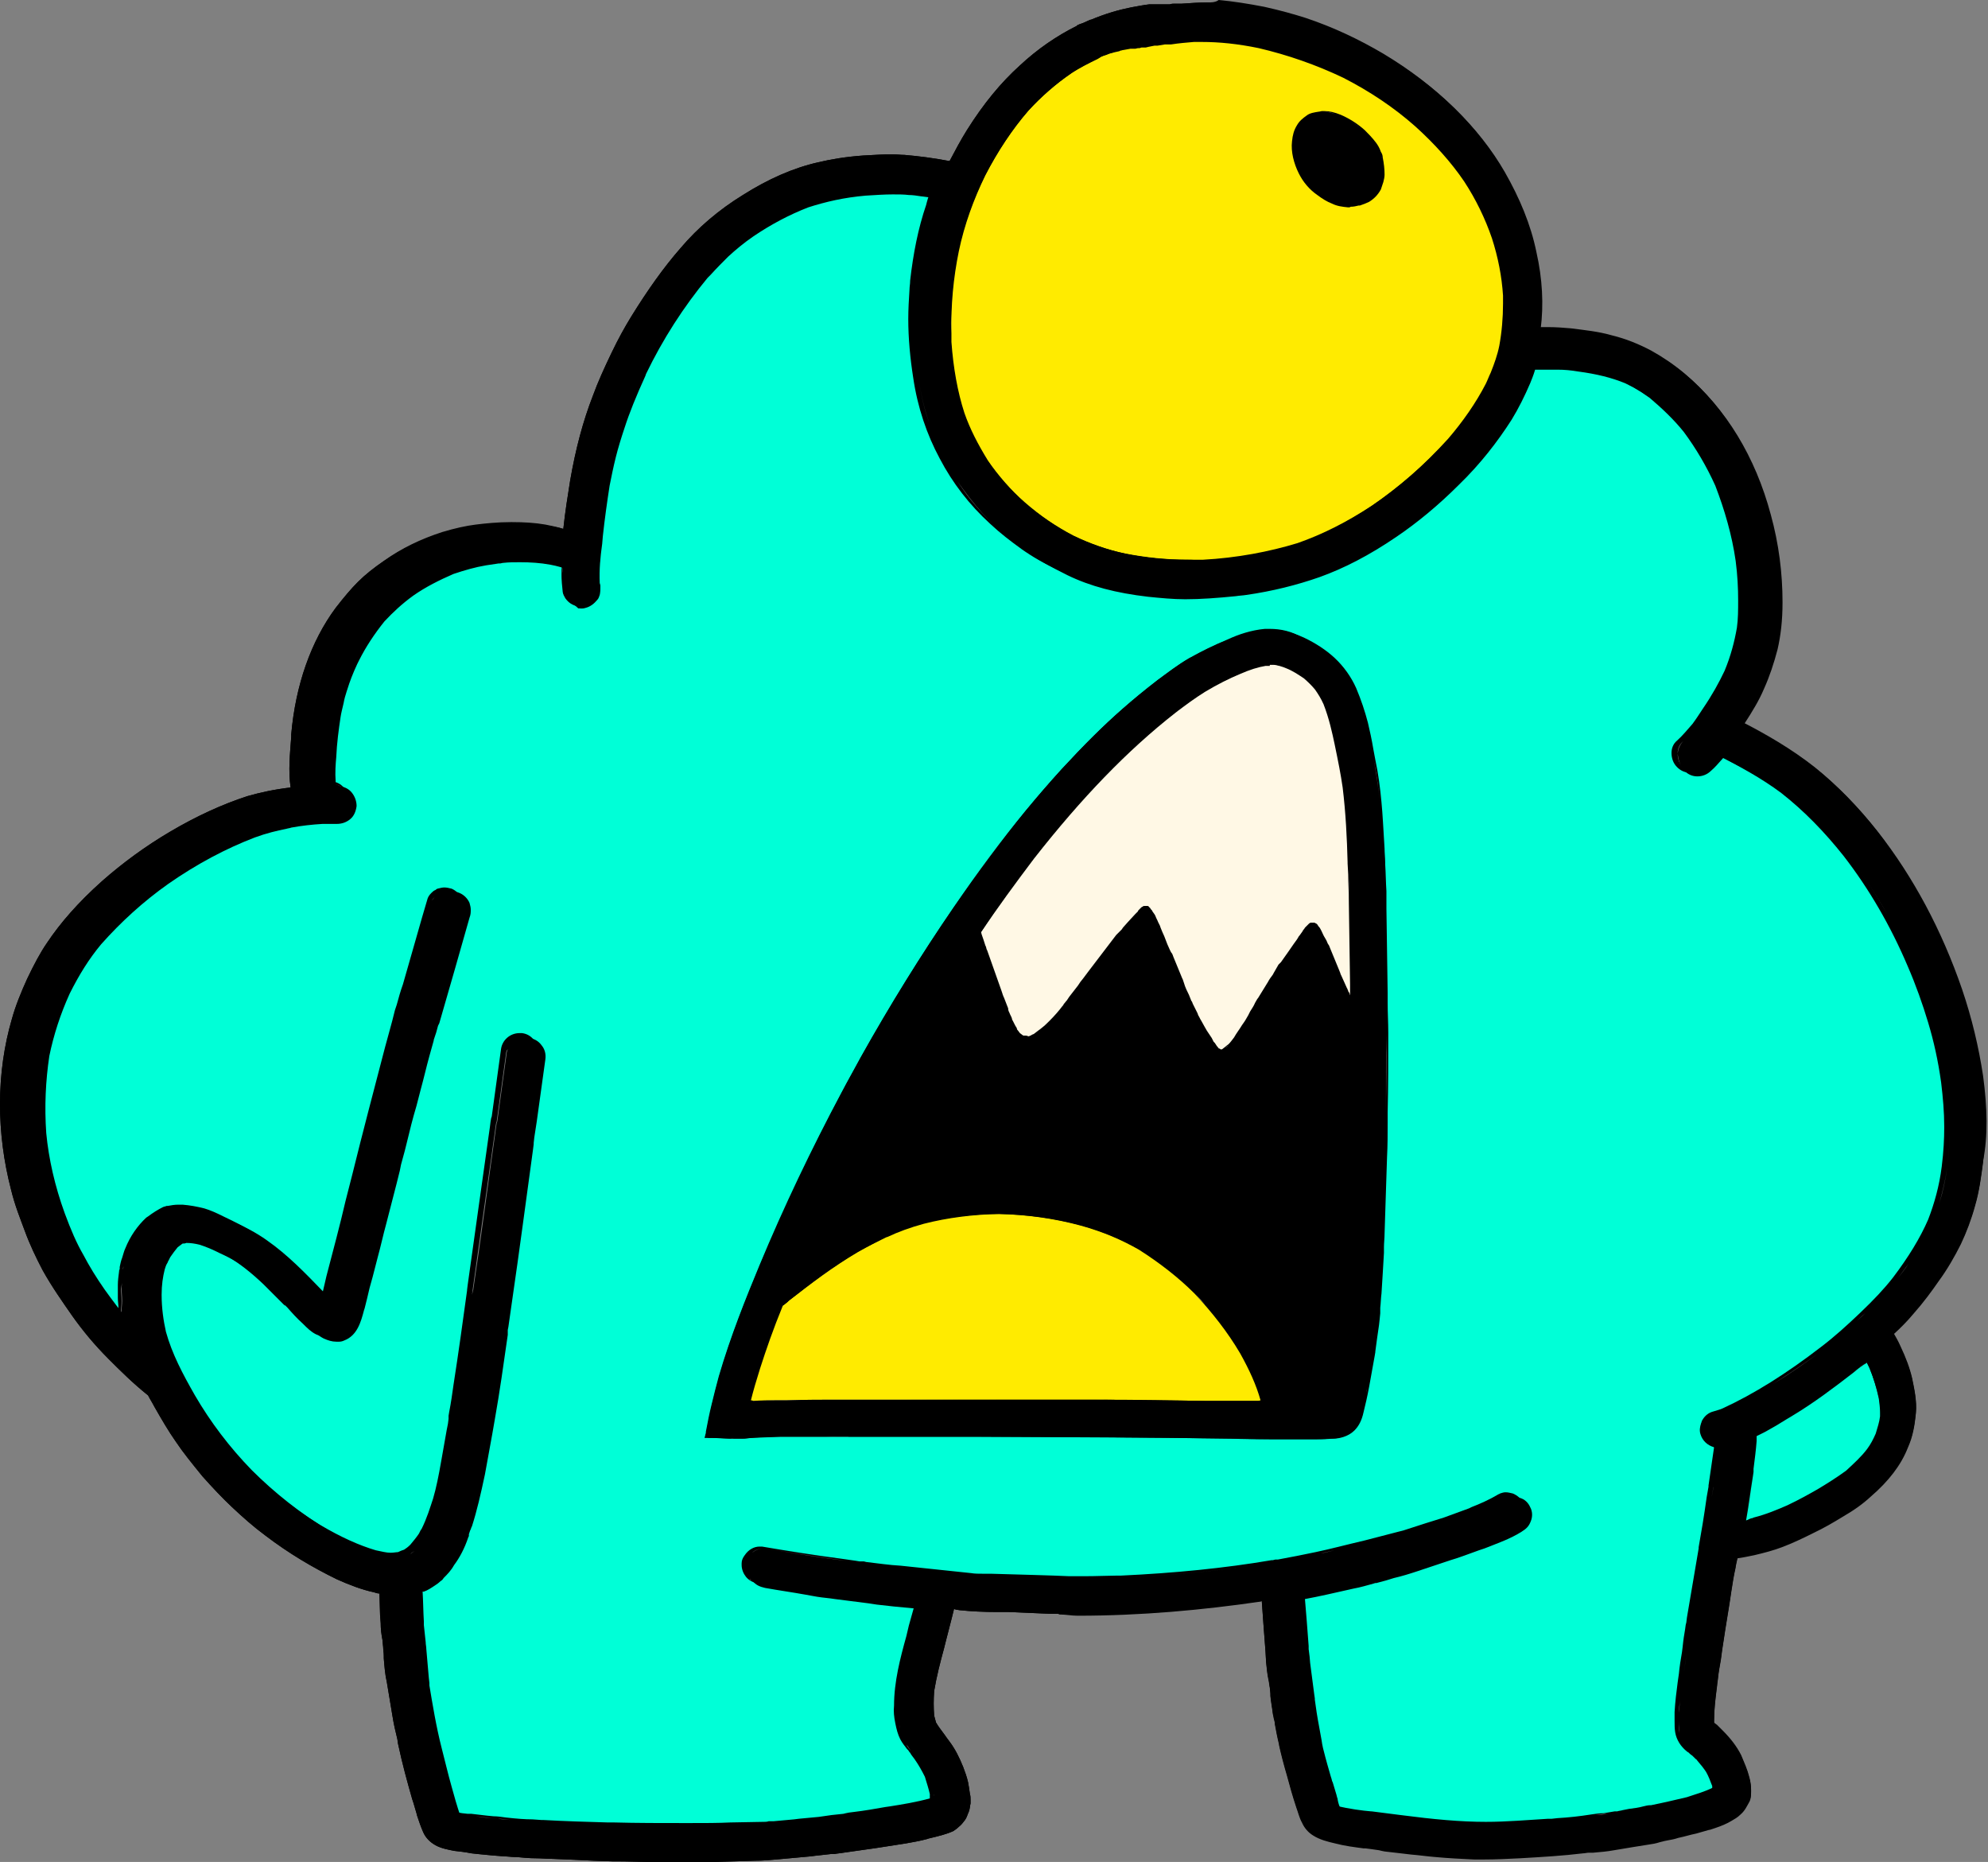 <?xml version="1.0" encoding="UTF-8"?><svg xmlns="http://www.w3.org/2000/svg" xmlns:xlink="http://www.w3.org/1999/xlink" height="301.7" preserveAspectRatio="xMidYMid meet" version="1.0" viewBox="-0.3 -0.4 322.2 301.7" width="322.2" zoomAndPan="magnify"><rect x="-0.3" y="-0.4" width="322.2" height="301.7" fill="#808080" stroke="none"/><g id="change1_1"><path d="M321.1,173.9c-0.7-4.6-1.8-9.3-3.4-14c-3.3-9.6-7.9-18.2-13.7-25.6c-3-3.8-6.3-7.2-9.9-10.1 c-3.8-3-8-5.4-11.7-7.3c1.3-2,2.4-3.8,3.2-5.7c0.9-2,1.6-4.1,2.2-6.4c0.5-2.2,0.8-4.6,0.8-7.6c0-4.7-0.6-9.5-1.9-14.2 c-2.5-9.4-7.3-17.2-13.7-22.6c-1.8-1.5-3.6-2.7-5.4-3.7c-1.9-1-4-1.9-6.5-2.5c-2.1-0.6-4.2-0.8-6.5-1.1c-1.2-0.1-2.4-0.2-3.7-0.2 c-0.5,0-1,0-1.5,0c0.5-3.9,0.3-8.1-0.7-12.5c-0.9-4.4-2.7-8.7-5.1-12.9c-4.2-7.3-10.9-13.8-19.4-18.9c-3.9-2.3-8.1-4.3-12.6-5.8 c-1.9-0.6-4-1.2-6.7-1.8c-2.6-0.5-5.1-0.9-7.4-1.1C196.7,0,196,0,195.2,0c-1.2,0-2.5,0.1-4,0.2c0,0-0.1,0-0.1,0l-0.6,0l-0.2,0 l-0.3,0c-0.2,0-0.4,0-0.7,0.1l-0.5,0l-0.5,0l-0.4,0l-0.2,0c-0.2,0-0.4,0-0.5,0c-0.4,0-0.7,0-1.1,0c0,0-0.1,0-0.1,0 c-0.9,0.1-1.9,0.3-3,0.5c-2,0.4-4.1,1-6.5,2c0,0-0.1,0-0.1,0c-0.4,0.2-0.7,0.3-1.1,0.5c-0.3,0.1-0.5,0.2-0.6,0.2 c-0.1,0.1-0.3,0.1-0.4,0.2c0,0-0.1,0.1-0.1,0.1c-3.2,1.6-6.3,3.7-9.2,6.4c-3.1,2.8-5.9,6.2-8.6,10.5c-1,1.6-1.9,3.3-2.8,5 c-2.6-0.5-5-0.8-7.3-1c-0.7,0-1.3-0.1-2-0.1c-1.3,0-2.8,0.1-4.7,0.2c-2.8,0.2-5.2,0.6-7.3,1.1c-4,0.9-8.1,2.7-12.2,5.3 c-3.9,2.4-7.3,5.3-10.1,8.6c-2.8,3.2-5.4,6.9-8,11.1c-1.1,1.8-2.1,3.6-3.2,5.9c-1.2,2.5-2.2,4.7-3,6.9c-1.6,4.1-2.8,8.6-3.7,13.8 c-0.4,2.5-0.8,5-1.1,7.8c-0.9-0.3-1.9-0.4-2.9-0.6c-1.7-0.3-3.5-0.3-5.4-0.3h-0.2c-2.1,0-4.1,0.1-5.7,0.3c-1.6,0.2-3.4,0.6-5.4,1.2 c-3.4,1.1-6.6,2.6-9.5,4.6c-1.6,1.1-3,2.2-4.2,3.4c-1.1,1.1-2.2,2.4-3.6,4.2c-4,5.4-6.5,12.5-7.2,20.5l0,0.4 c-0.2,2.7-0.5,5.5-0.1,8.2c-2.6,0.3-4.9,0.8-7,1.4c-4,1.3-8.2,3.2-12.6,5.8c-3.9,2.3-7.6,5-11,8c-3.8,3.4-6.7,6.7-8.9,10 c-1.1,1.6-2.1,3.5-3.2,5.8c-1,2.2-1.9,4.4-2.5,6.6c-1.2,4.1-1.9,8.8-1.9,13.7c0,4.6,0.6,9.3,1.8,13.9c0.6,2.5,1.5,4.7,2.2,6.6 c0.8,2.2,1.8,4.3,2.9,6.4c1.5,2.7,3.2,5.1,4.8,7.4c1.7,2.4,3.6,4.7,5.9,7c1.9,1.9,3.9,3.9,6.4,5.9c0.3,0.6,0.7,1.2,1,1.8 c1.2,2.1,2.3,4,3.5,5.7c1.2,1.8,2.6,3.5,4.3,5.6c1.6,1.8,3.3,3.6,4.8,5c1.7,1.6,3.5,3.2,5.4,4.6c3.8,2.9,7.7,5.2,11.6,7.1 c2,0.9,4.1,1.7,6,2.1c0.3,0.1,0.6,0.2,0.9,0.2l0.1,3.5l0.1,1.3c0,0.9,0.1,1.8,0.3,2.8l0,0.1l0.1,1c0,0.4,0.1,0.9,0.1,1.4l0,0.4 c0.1,1.2,0.2,2.6,0.5,3.9c0.3,1.8,0.6,3.6,0.9,5.4c0.2,1.3,0.5,2.6,0.8,3.8l0.1,0.7c0.7,3.3,1.5,6.2,2.3,9l0.2,0.6 c0.2,0.6,0.3,1.1,0.5,1.7l0.1,0.4c0.3,0.9,0.6,1.8,1,2.7c0.4,0.9,1.1,1.6,2,2.1c0.9,0.5,2,0.7,3,0.9c0.9,0.1,1.8,0.2,2.8,0.4 L77,300c1.8,0.2,3.2,0.3,4.5,0.4c0.5,0,1.1,0.1,1.6,0.1l0.3,0c1,0.1,2.1,0.2,3.1,0.2c0.9,0,1.9,0.1,2.8,0.1 c2.7,0.1,4.6,0.2,6.6,0.3l3,0.1l0.5,0c2.2,0,4.2,0.1,6.3,0.1c1,0,1.9,0,2.8,0c1.4,0,2.7,0,4.1,0c1,0,1.9,0,2.9,0l3.3-0.1l3.3-0.1 c1.3,0,2.3-0.1,3.4-0.2l5.5-0.5l0.8-0.1c0.9-0.1,1.9-0.2,2.7-0.3l0.3,0l0.2,0c0.5-0.1,0.9-0.1,1.4-0.2c3.7-0.5,7-1,10.1-1.5 c1.1-0.2,2.3-0.4,3.4-0.7l0.3-0.1c1.7-0.4,2.9-0.7,4-1.2c0.3-0.2,0.6-0.4,0.9-0.7c0.4-0.3,0.7-0.7,1-1.1c0.3-0.4,0.4-0.9,0.6-1.3 c0.2-0.5,0.2-1,0.3-1.4l0-0.5c0-0.3,0-0.7-0.1-1c-0.1-0.7-0.2-1.4-0.3-1.9c-0.2-0.9-0.5-1.7-0.8-2.5c-0.6-1.5-1.3-2.9-2.2-4.1 c-0.3-0.4-0.6-0.8-0.8-1.1c-0.5-0.7-1-1.3-1.4-2c-0.1-0.4-0.2-0.7-0.3-1.1c-0.1-1.3-0.1-2.6,0-4c0.4-2.4,1-4.7,1.6-6.9l0.3-1.2 c0.3-1.2,0.6-2.3,0.9-3.5l0.4-1.6l0-0.1l0.3,0.1l0.6,0.1c1.9,0.2,3.9,0.3,6.2,0.3l0.9,0l0.9,0l7,0.3l0.6,0l0.4,0l0.2,0.1 c1,0,2,0.2,2.9,0.2h0.1c10.2,0,20.1-0.9,29.7-2.3l0.1-0.1l0.3,4.2l0.3,3.9l0.1,1.7c0.1,1,0.2,2,0.4,2.9c0.1,0.4,0.1,0.8,0.2,1.2 l0.1,1l0,0.2l0,0.2c0.1,1,0.3,2,0.4,2.9c0.1,0.3,0.1,0.6,0.2,0.9l0.1,0.4l0,0.1l0,0.1c0.2,1.1,0.4,2.2,0.7,3.4l0,0.1 c0.3,1.4,0.8,3.3,1.3,5c0.4,1.5,0.9,3.3,1.5,5.1c0.3,0.8,0.5,1.7,0.9,2.4c0.4,0.9,1,1.6,1.8,2.1c1.1,0.7,2.3,1,3.6,1.3 c1.5,0.4,3.1,0.6,4.6,0.8l0.2,0l0.1,0l0.8,0.1l1.4,0.2l0.4,0.1l0.5,0.1c0.9,0.1,1.7,0.2,2.6,0.3l1.7,0.2c1.3,0.1,2.6,0.3,3.9,0.4 c2.1,0.2,4.3,0.3,6.3,0.4c0.5,0,1.1,0,1.6,0c2,0,3.9-0.1,5.9-0.2c3.5-0.2,6.9-0.4,10.2-0.8c0.3,0,0.6-0.1,0.9-0.1l0.3,0l0.4,0 c1.2-0.1,2.3-0.2,3.4-0.4l3-0.5l2.5-0.4c0.7-0.1,1.3-0.2,1.9-0.4l0.8-0.2l0.5-0.1c0.6-0.1,1.1-0.2,1.7-0.4c1-0.2,1.9-0.5,2.9-0.7 c0.7-0.2,1.4-0.4,2.1-0.6l0.1,0l0.3-0.1l0.6-0.2c0.9-0.3,1.9-0.7,2.7-1.2c0.5-0.3,0.9-0.5,1.4-1c0.7-0.6,1-1.3,1.4-2 c0.3-0.5,0.3-1.3,0.3-1.8c0-0.7-0.1-1.4-0.3-2.1c-0.3-1.2-0.8-2.3-1.3-3.5c-0.7-1.4-1.7-2.7-3-4l-0.1-0.1c-0.3-0.3-0.5-0.5-0.8-0.8 c-0.1-0.1-0.3-0.2-0.4-0.3l-0.1-0.1l0-0.4c0-1.7,0.2-3.4,0.4-5c0.1-0.6,0.1-1.1,0.2-1.6c0.1-1.1,0.3-2.2,0.5-3.3l0.2-1.5 c0.3-2.1,0.7-4.5,1.2-7.6l0.3-2c0.2-1.3,0.4-2.6,0.7-3.9l0-0.1l0.1-0.5l0.2-0.9c0.8-0.1,1.7-0.3,2.7-0.5c1.7-0.4,3.2-0.8,4.5-1.3 c1.6-0.6,3.3-1.4,4.7-2.1l0.4-0.2c1.7-0.8,3.4-1.8,4.7-2.6c1.9-1.1,3.3-2.1,4.6-3.3c2.9-2.5,4.9-5.1,6-7.9c0.4-0.9,0.7-1.8,0.9-2.8 c0.2-0.9,0.3-1.8,0.4-2.7c0.2-2-0.3-4.1-0.6-5.6c-0.4-1.7-1-3.3-1.9-5.2c-0.3-0.7-0.7-1.4-1.1-2.1c1.1-1,2.2-2.1,3.2-3.3 c1.6-1.8,3-3.7,4.1-5.3c1.4-1.9,2.6-4,3.6-6c0.9-1.9,1.7-4,2.3-6.2c0.7-2.4,1-4.8,1.3-7.1C321.9,183.7,321.8,179.1,321.1,173.9z M310.8,158.7c0.6,1.5,1.1,3,1.6,4.5C311.9,161.7,311.4,160.2,310.8,158.7z M289.4,128.2c3.6,2.9,7,6.3,10.1,10.2 c2.2,2.9,4.3,6,6.1,9.3c-1.9-3.3-3.9-6.4-6.1-9.3C296.4,134.5,293,131.1,289.4,128.2c-2.3-1.7-4.8-3.2-7.4-4.6 C284.5,125,287.1,126.5,289.4,128.2z M302.3,220.2c-0.7,0.6-1.4,1.2-2.2,1.8c-0.6,0.4-1.2,0.9-1.7,1.3c0.6-0.4,1.2-0.9,1.7-1.3 C300.8,221.4,301.6,220.8,302.3,220.2L302.3,220.2C302.3,220.3,302.3,220.2,302.3,220.2z M282.7,245.7c0.3-2.1,0.7-4.6,1.1-7.1 l0.1-0.7l0-0.3l0-0.2c0.2-1.6,0.4-3,0.5-4.5c0-0.1,0-0.3,0-0.4c0-0.1,0-0.3,0-0.4l0.4-0.2l-0.4,0.2c0,0.1,0,0.3,0,0.4 c0,0.1,0,0.3,0,0.4c-0.1,1.4-0.3,2.9-0.5,4.5l0,0.2l0,0.3l-0.1,0.7C283.4,241.2,283,243.7,282.7,245.7l0,0.2L282.7,245.7z M288.6,244c-1,0.4-2.2,0.9-3.4,1.3C286.4,244.9,287.6,244.4,288.6,244z M295.7,217.9c-3,2.3-5.9,4.3-8.7,6 C289.8,222.1,292.7,220.2,295.7,217.9c0.5-0.4,0.9-0.7,1.4-1.1C296.6,217.1,296.1,217.5,295.7,217.9z M278.8,121.9 c0,0,0.1,0.1,0.1,0.1C278.9,122,278.8,122,278.8,121.9c-0.4,0.4-0.8,0.8-1.1,1.2C278.1,122.7,278.4,122.4,278.8,121.9z M276.8,124 c0.1-0.1,0.3-0.2,0.4-0.4C277,123.8,276.9,123.9,276.8,124c-0.1,0.1-0.3,0.2-0.4,0.3C276.5,124.2,276.6,124.1,276.8,124z M272.5,124c0.6,0.6,1.3,0.9,2.1,0.9c0.6,0,1.1-0.2,1.6-0.5c-0.5,0.3-1,0.5-1.6,0.5C273.8,124.9,273.1,124.6,272.5,124 c-0.6-0.6-0.9-1.4-0.9-2.3c0-0.8,0.3-1.5,0.9-2c0,0,0,0,0,0c0,0,0,0,0,0c-0.5,0.5-0.8,1.2-0.9,2C271.7,122.6,272,123.5,272.5,124z M271.9,280.4c0,0.3,0.1,0.6,0.2,0.8C272,281,272,280.7,271.9,280.4c-0.1-0.6-0.1-1.2-0.1-1.9c0-0.4,0-0.9,0-1.4 c0-0.7,0.1-1.3,0.2-2c-0.1,0.7-0.1,1.3-0.2,2c0,0.5,0,0.9,0,1.4C271.8,279.2,271.9,279.8,271.9,280.4z M273.9,261.8l-0.1,0.8 l-0.1,0.4c-0.1,0.9-0.3,1.8-0.4,2.7l-0.1,0.9l-0.1,0.8c-0.2,1.2-0.4,2.4-0.5,3.5l-0.2,1.4c-0.1,0.6-0.1,1.3-0.2,1.9 c0.1-0.6,0.1-1.3,0.2-1.9l0.2-1.4c0.1-1.1,0.3-2.4,0.5-3.5l0.1-0.8l0.1-0.9c0.1-0.9,0.3-1.8,0.4-2.7l0.1-0.4L273.9,261.8 c0.6-3.5,1.2-7.1,1.8-10.6l0.1-0.6l0-0.1l0,0.1l-0.1,0.6C275,254.8,274.4,258.3,273.9,261.8z M273.9,283.6 C273.9,283.6,273.8,283.6,273.9,283.6c-0.6-0.4-0.9-0.8-1.2-1.3C273,282.8,273.3,283.2,273.9,283.6 C273.8,283.6,273.9,283.6,273.9,283.6z M275.2,284.6c-0.1-0.1-0.3-0.3-0.4-0.4l-0.1-0.1c-0.1-0.1-0.3-0.2-0.4-0.3l0,0l0,0 c0.1,0.1,0.3,0.2,0.4,0.3l0.1,0.1C274.9,284.4,275,284.5,275.2,284.6c0.1,0.1,0.2,0.2,0.3,0.3c0,0,0,0,0,0c0,0,0,0,0,0 C275.4,284.8,275.3,284.7,275.2,284.6z M276.9,233.3c-0.1,0-0.1-0.1-0.1-0.2C276.8,233.2,276.8,233.3,276.9,233.3z M282.4,97.1 c0,1.5-0.1,3-0.2,4.4c-0.3,1.8-0.8,3.6-1.4,5.4c0.7-1.9,1.1-3.7,1.4-5.4C282.3,100.1,282.4,98.6,282.4,97.1c0-2-0.1-4.1-0.4-6.4 c-0.5-3.3-1.3-6.5-2.4-9.6c1.1,3.1,1.9,6.3,2.4,9.6C282.3,93,282.4,95.1,282.4,97.1z M268,64.4c2,1.6,3.9,3.4,5.5,5.5 c1.1,1.5,2.2,3.1,3.1,4.8c-0.9-1.7-2-3.3-3.1-4.8C271.9,67.8,270.1,66,268,64.4c-1.3-1-2.6-1.8-3.9-2.5 C265.4,62.6,266.7,63.4,268,64.4z M251,59c0.3,0,0.5,0,0.8,0c1.2,0,2.2,0.1,3.4,0.3c2.1,0.3,3.9,0.7,5.5,1.2 c-1.6-0.5-3.4-0.9-5.5-1.2c-1.2-0.1-2.2-0.3-3.4-0.3C251.5,59,251.3,59,251,59c-0.8,0-1.8,0-2.8,0c0,0,0,0,0,0 C249.2,59.1,250.2,59,251,59z M147.3,283.3l0.2,0.2l0.2,0.3l0.1,0.1c0.1,0.1,0.2,0.3,0.3,0.4c-0.1-0.1-0.2-0.3-0.3-0.4l-0.1-0.1 l-0.2-0.3L147.3,283.3c-0.2-0.3-0.5-0.6-0.7-1C146.9,282.6,147.1,283,147.3,283.3z M145.5,279c0,0.2,0.1,0.4,0.1,0.6 C145.6,279.5,145.5,279.2,145.5,279c-0.2-1-0.3-1.9-0.2-2.8c0-2.5,0.4-4.9,1-7.3c-0.6,2.4-1,4.8-1,7.3 C145.2,277.1,145.3,278,145.5,279z M148.5,260l0-0.2l-0.2,0l-0.2,0l-4.2-0.4c-0.9-0.1-1.8-0.2-2.7-0.3l-1.3-0.2l-5.5-0.7l-0.7-0.1 c-1-0.1-1.9-0.3-2.9-0.4l-1.1-0.2c-2.2-0.3-4.4-0.7-6.6-1.1c-0.2,0-0.4-0.1-0.5-0.1c0.2,0,0.3,0.1,0.5,0.1c2.2,0.4,4.4,0.7,6.6,1.1 l1.1,0.2c1,0.2,2,0.3,2.9,0.4l0.7,0.1l5.5,0.7l1.3,0.2c0.9,0.1,1.8,0.2,2.7,0.3l4.2,0.4l0.2,0l0.2,0L148.5,260z M121.2,255.4 c0.1,0.1,0.2,0.2,0.3,0.3C121.3,255.6,121.2,255.5,121.2,255.4c-0.4-0.5-0.7-1.2-0.7-1.9c0-0.1,0-0.2,0-0.3c0-0.3,0.1-0.5,0.2-0.8 c-0.1,0.3-0.2,0.5-0.2,0.8c0,0.1,0,0.2,0,0.3C120.5,254.2,120.7,254.9,121.2,255.4z M121.6,251.2c0.5-0.5,1.2-0.7,1.8-0.7 c0.2,0,0.3,0,0.4,0c4.1,0.7,8.5,1.4,13.1,2l2.1,0.3l0.6,0.1l0.3,0l0.4,0l0.3,0l-0.3,0l-0.4,0l-0.3,0l-0.6-0.1l-2.1-0.3 c-4.5-0.5-9-1.3-13.1-2c-0.1,0-0.2,0-0.4,0C122.7,250.5,122.1,250.8,121.6,251.2z M137.2,232.5h-1.9l-1.8-0.1c-1.6,0-3.3,0-4.9,0 c-0.7,0-1.4,0-2.2,0l-0.2,0l-0.1,0c-1.4,0-3.9,0-6.1,0.2l-0.6-0.1h-0.2l-0.2,0.1c-0.2,0-0.4,0-0.6,0.1l-0.4-0.1l-0.2-0.1h-0.2 c-0.8,0-1.7,0-2.5,0l-0.3,0l0.3-0.1c0.8,0,1.7,0.1,2.5,0.1h0.2l0.2,0.1l0.4,0c0.2,0,0.4-0.1,0.6-0.1l0.2-0.1h0.2l0.6,0.1 c2.2-0.2,4.6-0.2,6.1-0.2l0.1,0l0.2,0c0.7,0,1.4,0,2.2,0c1.6,0,3.3,0,4.9,0l1.8,0.1H137.2h5.1h5.1c3.4,0,6.8-0.1,10.2-0.1 c14.5,0,27.6,0,41.1,0.2c2.2,0,4.4,0,6.6,0l1.1,0l1.9,0l1.1,0c1.1,0,2.1,0,3.2,0l0.4,0c0.9,0,1.7,0,2.5-0.1c0.8,0,2.3-0.3,3.3-1.3 c0.5-0.5,0.9-1.2,1.2-2.1c-0.3,0.9-0.7,1.6-1.2,2.1c-1,1-2.5,1.2-3.3,1.3c-0.8,0-1.7,0.1-2.5,0.1l-0.4,0c-1.1,0-2.1,0-3.2,0l-1.1,0 l-1.9,0l-1.1,0c-2.2,0-4.4,0-6.6-0.1c-13.5-0.2-26.6-0.2-41.1-0.2c-3.4,0-6.8,0.1-10.2,0.1h-5.1H137.2z M222.7,31.6 c-0.3,0.3-0.6,0.6-1,0.9c-0.1,0.1-0.3,0.2-0.5,0.3c0.2-0.1,0.4-0.2,0.5-0.3C222,32.2,222.4,31.9,222.7,31.6z M218.1,19 c0.8,0.4,1.5,0.9,2.2,1.5C219.6,20,218.9,19.4,218.1,19z M218.2,33.2c0.1,0,0.3,0,0.4,0c0.4,0,0.9-0.1,1.3-0.2l0.1,0l0,0l0,0 l-0.1,0c-0.4,0.1-0.8,0.2-1.3,0.2C218.5,33.2,218.4,33.2,218.2,33.2c-0.1,0-0.1,0-0.2,0C218.1,33.2,218.2,33.2,218.2,33.2z M219.3,83.1c-1.1,0.7-2.3,1.3-3.4,1.9C217.1,84.4,218.2,83.7,219.3,83.1z M216.1,120.5c-0.3-1.3-0.6-2.8-1-4.3 C215.5,117.7,215.8,119.2,216.1,120.5c0.1,0.6,0.2,1.1,0.3,1.6C216.3,121.6,216.2,121.1,216.1,120.5z M212.9,111.6 c-0.4-0.4-0.8-0.8-1.2-1.2C212.2,110.8,212.6,111.2,212.9,111.6c0.2,0.2,0.3,0.5,0.4,0.7C213.2,112.1,213.1,111.8,212.9,111.6z M181.6,114.4c1.7-1.5,3.6-3,5.6-4.6c0.9-0.7,2-1.5,3.1-2.2c-1.1,0.8-2.1,1.5-3.1,2.2C185.1,111.4,183.2,113,181.6,114.4 c-3.2,2.8-6.3,5.9-9.9,9.8c-0.6,0.7-1.2,1.3-1.8,2c0.6-0.7,1.2-1.3,1.8-2C175.2,120.3,178.4,117.2,181.6,114.4z M159.5,153.6 L159.5,153.6L159.5,153.6L159.5,153.6L159.5,153.6z M196.8,169.5c0.1,0.1,0.1,0.1,0.2,0.2c0.1,0.1,0.2,0.1,0.2,0.1 c0,0,0.1,0,0.2,0.1l0.1,0l-0.1,0c-0.1,0-0.1,0-0.2-0.1c0,0-0.1-0.1-0.2-0.1C197,169.6,196.9,169.5,196.8,169.5 c-0.1-0.1-0.1-0.2-0.2-0.3C196.7,169.3,196.8,169.4,196.8,169.5z M198.9,168.9c0.1-0.1,0.2-0.3,0.4-0.4 C199.1,168.6,199,168.7,198.9,168.9c-0.2,0.2-0.4,0.4-0.6,0.5C198.4,169.2,198.7,169.1,198.9,168.9z M169.9,164.9 c-0.4,0.4-0.8,0.7-1.2,1.1c-0.2,0.2-0.4,0.4-0.6,0.5c0.2-0.2,0.4-0.3,0.6-0.5C169.1,165.6,169.5,165.3,169.9,164.9 c0.8-0.8,1.5-1.6,2.1-2.4l0.1-0.1l0.1-0.2c0.2-0.2,0.3-0.4,0.5-0.6l0.2-0.3l0.2-0.3l0.7-0.9l0.7-0.9l0.4-0.6l0.4-0.5l0.9-1.2 l4.5-5.9l0.1-0.1l0.2-0.2l0.2-0.2l0.4-0.4l0.2-0.3c0.3-0.3,0.5-0.6,0.8-0.9c0.4-0.4,0.8-0.9,1.2-1.3l0.2-0.2l0.2-0.2l0.1-0.2 c0.1-0.1,0.2-0.2,0.3-0.3l0.2-0.2l0.1,0l-0.1,0l-0.2,0.2c-0.1,0.1-0.2,0.2-0.3,0.3l-0.1,0.2l-0.2,0.2l-0.2,0.2 c-0.4,0.4-0.8,0.9-1.2,1.3c-0.3,0.3-0.5,0.6-0.8,0.9l-0.2,0.3l-0.4,0.4l-0.2,0.2l-0.2,0.2l-0.1,0.1l-4.5,5.9l-0.9,1.2l-0.4,0.5 l-0.4,0.6l-0.7,0.9l-0.7,0.9l-0.2,0.3l-0.2,0.3c-0.2,0.2-0.3,0.4-0.5,0.6l-0.1,0.2l-0.1,0.1C171.4,163.3,170.7,164.1,169.9,164.9z M185.2,146.6C185.2,146.6,185.2,146.6,185.2,146.6c0.1,0,0.1,0,0.2,0c0,0,0,0,0.1,0c0,0-0.1,0-0.1,0 C185.3,146.6,185.3,146.6,185.2,146.6C185.2,146.6,185.2,146.6,185.2,146.6z M185.8,146.9c0,0,0.1,0,0.1,0.1 c0.1,0.1,0.1,0.1,0.1,0.2l0.1,0.1l0.1,0.1l0.1,0.1l-0.1-0.1l-0.1-0.1l-0.1-0.1c0-0.1-0.1-0.1-0.1-0.2 C185.9,146.9,185.8,146.9,185.8,146.9z M201.7,108.4c1.2-0.4,2.1-0.7,3.1-0.9c0.2,0,0.5-0.1,0.7-0.1h0.1c0.2,0,0.4,0,0.6,0 c0.4,0.1,0.8,0.2,1.2,0.3c-0.4-0.1-0.8-0.2-1.2-0.3c-0.2,0-0.4,0-0.6,0h-0.1c-0.3,0-0.5,0-0.7,0.1 C203.8,107.7,202.9,108,201.7,108.4z M202.7,163.1c-0.1,0.2-0.2,0.3-0.3,0.5l-0.1,0.2l0.1-0.2C202.5,163.4,202.6,163.3,202.7,163.1 z M205.5,101.5c-0.3,0-0.6,0-0.8,0c0,0,0,0-0.1,0c0,0,0,0,0.1,0C205,101.5,205.3,101.5,205.5,101.5c1.3,0,2.7,0.3,4.2,0.8 C208.3,101.7,206.9,101.5,205.5,101.5z M201.5,102.2c0,0,0.1,0,0.1,0C201.5,102.1,201.5,102.1,201.5,102.2z M203,101.8 c0,0,0.1,0,0.1,0C203.1,101.7,203.1,101.7,203,101.8z M200,102.7C200,102.6,200,102.6,200,102.7C200,102.6,200,102.6,200,102.7z M193.8,105.5c1-0.6,2.1-1.1,3.4-1.7C195.9,104.4,194.8,104.9,193.8,105.5z M190.2,115.1c0.6-0.5,1.2-0.9,1.8-1.3 C191.3,114.2,190.8,114.7,190.2,115.1c-7.8,6.1-15.2,13.8-22.9,23.6c-1.1,1.4-2.1,2.8-3.2,4.3c1-1.4,2.1-2.8,3.2-4.3 C174.9,129,182.4,121.2,190.2,115.1z M166.5,167.3c0,0-0.1,0-0.1,0c-0.2,0-0.4,0-0.5,0c-0.1,0-0.1,0-0.2,0c0,0-0.1,0-0.1,0 c0,0,0.1,0,0.1,0c0,0,0.1,0,0.2,0c0.2,0,0.3,0,0.5,0C166.4,167.4,166.4,167.4,166.5,167.3z M165.2,167.1c-0.1,0-0.1-0.1-0.2-0.1 c0-0.1-0.1-0.1-0.1-0.2c0,0.1,0.1,0.1,0.1,0.2C165.1,167,165.2,167.1,165.2,167.1z M161.6,196.4c2.5,0,5,0.3,7.6,0.7 C166.7,196.7,164.1,196.4,161.6,196.4c-2.6,0-5.1,0.2-7.6,0.6C156.5,196.6,159,196.4,161.6,196.4z M193.4,209.2 c0.6,0.6,1.2,1.3,1.7,1.9C194.5,210.5,194,209.9,193.4,209.2c-0.5-0.4-0.9-0.9-1.4-1.3C192.4,208.4,192.9,208.8,193.4,209.2z M229.6,83.3c2.1-1.7,4.2-3.5,6.3-5.6c0,0,0,0,0.1-0.1c0,0,0,0-0.1,0.1C233.8,79.8,231.7,81.6,229.6,83.3z M232.5,246.1 c-0.2,0.1-0.4,0.1-0.6,0.2C232.1,246.3,232.3,246.2,232.5,246.1z M221.8,88.6c-1.4,0.8-2.7,1.5-4,2.2 C219.1,90.1,220.4,89.4,221.8,88.6z M201.4,95.5c-0.6,0.1-1.1,0.2-1.7,0.2c-3,0.3-5.6,0.5-8.2,0.5c-2,0-4.1-0.1-6-0.4 c-2.6-0.3-4.9-0.8-7.1-1.3c2.2,0.6,4.5,1,7.1,1.3c2,0.2,4,0.4,6,0.4c2.5,0,5.2-0.2,8.2-0.5C200.3,95.7,200.8,95.6,201.4,95.5 c2.3-0.3,4.6-0.8,6.7-1.4C205.9,94.8,203.7,95.2,201.4,95.5z M167.6,128.9c-0.6,0.7-1.1,1.3-1.7,2c-2.9,3.6-5.9,7.6-9.1,12 c3.2-4.5,6.2-8.4,9.1-12C166.4,130.2,167,129.6,167.6,128.9z M167.7,89.9c0.7,0.4,1.4,0.8,2.2,1.2 C169.1,90.7,168.4,90.3,167.7,89.9z M141.4,201c-0.1,0.1-0.3,0.1-0.4,0.2C141.1,201.2,141.2,201.1,141.4,201z M135.1,204.8 c-2.6,1.8-5.1,3.7-7.5,5.6l-0.1,0.1l-0.1,0.1l-0.5,0.4c-0.1,0.1-0.1,0.1-0.2,0.1c0.1,0,0.1-0.1,0.2-0.1l0.5-0.4l0.1-0.1l0.1-0.1 C130,208.5,132.5,206.5,135.1,204.8z M125.7,213.3c-0.8,2.1-1.5,4-2.1,5.9C124.2,217.3,124.9,215.4,125.7,213.3z M121.4,226.5 c0.1,0,0.2,0,0.4,0c1.2,0,2.5-0.1,3.7-0.1l1.6,0c3.1-0.1,6.2-0.1,8.2-0.1l9.9,0l9.9,0.1c6.3,0,12.5,0.1,18.8,0.1h0.4h0.4l3.5-0.1 l0.5,0c5.4,0,11,0,16.5,0.1l1.2,0h0.2l0.3,0c1.5,0,3.1,0,4.6,0h1l-1,0c-1.5,0-3.1,0-4.6,0l-0.3,0h-0.2l-1.2,0 c-5.5-0.1-11.1-0.1-16.5-0.1l-0.5,0.1l-3.5,0.1h-0.4h-0.4c-6.3,0-12.5-0.1-18.8-0.1l-9.9,0l-9.9,0c-2,0-5.1,0-8.2,0.1l-1.6,0 c-1.2,0-2.5,0-3.7,0.1C121.6,226.5,121.5,226.5,121.4,226.5C121.4,226.5,121.4,226.5,121.4,226.5z M203.7,226.6l0.2,0L203.7,226.6 l-1,0L203.7,226.6z M209.4,152.7c-0.3,0.3-0.5,0.7-0.8,1.1C208.9,153.4,209.1,153.1,209.4,152.7z M210.3,151.4L210.3,151.4l0.6-0.8 l0.1-0.2c0.1-0.1,0.2-0.2,0.3-0.4l0.1-0.1c0.1-0.1,0.1-0.1,0.2-0.2c0.1-0.1,0.2-0.2,0.3-0.3c0,0,0.1-0.1,0.1-0.1 c-0.1,0-0.1,0.1-0.1,0.1c-0.1,0.1-0.2,0.2-0.3,0.3c-0.1,0.1-0.1,0.1-0.2,0.2l-0.1,0.1c-0.1,0.1-0.2,0.2-0.3,0.4l-0.1,0.2 L210.3,151.4L210.3,151.4c-0.1,0.1-0.2,0.3-0.3,0.4C210.1,151.7,210.2,151.6,210.3,151.4z M212.2,149.3l0.2,0c0,0,0,0,0,0 c0,0,0,0,0,0L212.2,149.3C212.2,149.3,212.2,149.3,212.2,149.3C212.2,149.3,212.2,149.3,212.2,149.3 C212.2,149.3,212.2,149.3,212.2,149.3z M213,149.6c0,0,0.1,0.1,0.1,0.1C213,149.7,213,149.7,213,149.6c0,0-0.1-0.1-0.1-0.1 C212.9,149.6,212.9,149.6,213,149.6z M218.6,161.5c0-0.5,0-0.9,0-1.3l0-0.8l-0.1-6.7l-0.1-6.7c0-1.5-0.1-2.9-0.1-4.4l-0.1-1.8 l0-0.2c-0.1-3.9-0.3-8-0.8-12.1c-0.1-0.4-0.1-0.8-0.2-1.2c0.1,0.4,0.1,0.8,0.2,1.2c0.5,4.1,0.7,8.1,0.8,12.1l0,0.2l0.1,1.8 c0.1,1.5,0.1,2.9,0.1,4.4l0.1,6.7l0.1,6.7l0,0.8C218.6,160.6,218.6,161,218.6,161.5c0,0.1,0,0.3,0,0.4l-0.1-0.2l0,0.1l0,0 C218.6,161.7,218.6,161.6,218.6,161.5z M216,106.1c-1.1-1.1-2.5-2-3.9-2.8C213.6,104.1,214.9,105,216,106.1 c0.7,0.7,1.3,1.4,1.9,2.1C217.3,107.5,216.7,106.8,216,106.1z M220.9,114.7c-0.3-0.9-0.6-1.7-0.9-2.6 C220.3,113,220.6,113.9,220.9,114.7z M221.3,224.2c0.3-1.7,0.6-3.5,0.9-5l0.1-0.6l0-0.1c0.2-1.5,0.4-3,0.6-4.3l0.1-0.9l0.1-1l0-0.2 l0-0.2l0-0.2l0-0.1l0-0.2c0.1-0.8,0.2-1.5,0.2-2.3l0.2-3.2l0.2-3.4l0-0.6l0-0.3c0.1-0.7,0.1-1.5,0.1-2.2l0.2-6.2l0.2-6.2 c0.1-1.9,0.1-3.8,0.1-5.6l0-1.6c0-4.3,0-8.6,0.1-12.9l0-0.1c0-1.6,0-3.1-0.1-4.9l0-1.5l-0.1-6.9l-0.1-6.8l0-1.4l0-1.4 c0-1.4-0.1-2.9-0.2-4.4l0-0.3c0-0.7-0.1-1.5-0.1-2.2c-0.1-3.1-0.3-5.5-0.5-7.5c-0.2-2.2-0.6-4.6-1-6.9l-0.3-1.6 c-0.2-1.2-0.4-2.3-0.6-3.2c0.2,0.9,0.4,2,0.6,3.2l0.3,1.6c0.5,2.3,0.8,4.7,1,6.9c0.2,2,0.3,4.4,0.5,7.5c0,0.7,0.1,1.5,0.1,2.2 l0,0.3c0.1,1.5,0.1,2.9,0.2,4.4l0,1.4l0,1.4l0.1,6.8l0.1,6.9l0,1.5c0,1.8,0.1,3.3,0.1,4.9l0,0.1c0,4.3,0,8.6-0.1,12.9l0,1.6 c0,1.8,0,3.7-0.1,5.6l-0.2,6.2l-0.2,6.2c0,0.7-0.1,1.5-0.1,2.2l0,0.3l0,0.6l-0.2,3.4l-0.2,3.2c-0.1,0.7-0.1,1.5-0.2,2.3l0,0.2 l0,0.1l0,0.2l0,0.2l0,0.2l-0.1,1l-0.1,0.9c-0.2,1.3-0.4,2.8-0.6,4.3l0,0.1l-0.1,0.6C221.9,220.7,221.6,222.5,221.3,224.2 c-0.1,0.3-0.1,0.7-0.2,1C221.1,224.9,221.2,224.5,221.3,224.2z M240,243.3c0.7-0.3,1.5-0.6,2.2-1C241.5,242.7,240.7,243,240,243.3z M244,241.4c0.2,0,0.3,0,0.5,0c0.2,0,0.5,0,0.7,0.1c-0.2,0-0.5-0.1-0.7-0.1C244.3,241.4,244.2,241.4,244,241.4z M246.8,242.4 c-0.1-0.1-0.2-0.2-0.3-0.3C246.6,242.2,246.7,242.3,246.8,242.4z M245.2,65.8c0.3-0.6,0.6-1.2,0.9-1.8 C245.8,64.7,245.5,65.3,245.2,65.8z M238.3,75.2C238.3,75.2,238.4,75.1,238.3,75.2C238.4,75.1,238.3,75.2,238.3,75.2z M234.7,70.2 c1.2-1.4,2.3-2.8,3.3-4.3C237,67.4,235.9,68.8,234.7,70.2c-2.6,2.8-5.3,5.4-8.1,7.7C229.4,75.7,232.2,73.1,234.7,70.2z M239.2,32.3 c0.2,0.4,0.5,0.9,0.7,1.3C239.7,33.2,239.5,32.7,239.2,32.3z M223.7,25.3c0-0.1-0.1-0.2-0.1-0.3C223.7,25.1,223.7,25.2,223.7,25.3 c0,0.1,0,0.1,0,0.2C223.8,25.4,223.8,25.3,223.7,25.3z M221.4,21.5c0.3,0.3,0.6,0.6,0.9,1C222,22.1,221.7,21.8,221.4,21.5z M213.8,17.7c0.1,0,0.2,0,0.3,0c0.6,0,1.3,0.1,2,0.4c-0.7-0.2-1.3-0.4-2-0.4C214,17.7,213.9,17.7,213.8,17.7c-0.2,0-0.4,0-0.6,0.1 c-0.6,0.1-1.4,0.2-1.9,0.6c0.5-0.3,1.3-0.5,1.9-0.6C213.5,17.7,213.6,17.7,213.8,17.7z M210.2,27.8c0.7,1.3,1.8,2.5,3,3.5 c0.2,0.2,0.5,0.3,0.7,0.5c-0.2-0.1-0.5-0.3-0.7-0.5C211.9,30.3,210.9,29.1,210.2,27.8c-0.8-1.6-1.3-3.5-1.1-5.2 c0.1-1,0.3-1.8,0.8-2.6c0.4-0.7,0.9-1.1,1.5-1.6c-0.6,0.5-1.1,0.9-1.5,1.6c-0.5,0.7-0.7,1.6-0.8,2.6 C208.9,24.3,209.3,26.2,210.2,27.8z M194.5,90.2c-0.8,0-1.6,0-2.4,0c-3.5,0-6.9-0.3-10.1-1c-1.9-0.4-3.8-1-5.7-1.8 c1.9,0.7,3.8,1.3,5.7,1.8c3.2,0.6,6.6,1,10.1,1C192.9,90.3,193.7,90.3,194.5,90.2c4.3-0.3,8.3-0.9,12-1.8 C202.8,89.3,198.8,90,194.5,90.2z M171.2,84.9c-1.9-1.2-3.7-2.5-5.4-3.9c-0.5-0.5-1-1-1.5-1.5c0.5,0.5,1,1,1.5,1.5 C167.5,82.5,169.3,83.8,171.2,84.9z M161.1,84.9c0.4,0.4,0.8,0.7,1.2,1C161.9,85.5,161.5,85.2,161.1,84.9c-2.4-2.2-4.5-4.6-6.2-7.3 C156.7,80.2,158.7,82.7,161.1,84.9z M157.7,70.4C157.7,70.4,157.7,70.4,157.7,70.4C157.7,70.4,157.7,70.4,157.7,70.4z M148.6,61.2 c0.4,2.4,0.9,4.7,1.7,6.9C149.5,66,149,63.6,148.6,61.2c-0.5-3.2-0.8-6.4-0.8-9.5c0-1.6,0.1-3.2,0.2-4.8c0-0.4,0.1-0.9,0.1-1.3 l0-0.1c0.4-3.4,1-6.6,1.8-9.7c-0.8,3-1.5,6.3-1.8,9.7l0,0.1c0,0.4-0.1,0.9-0.1,1.3c-0.1,1.6-0.2,3.2-0.2,4.8 C147.8,54.8,148.1,58,148.6,61.2z M137.2,174.4c0.5-0.9,1-1.8,1.4-2.6C138.2,172.6,137.7,173.5,137.2,174.4z M114.2,231.4l0,0.2 c0,0.1-0.1,0.2-0.1,0.3c0-0.1,0.1-0.2,0.1-0.3L114.2,231.4c0.2-1.3,0.5-2.4,0.7-3.5C114.6,229,114.4,230.1,114.2,231.4z M114,232.4 L114,232.4l0.4,0.1L114,232.4C114,232.4,114,232.4,114,232.4L114,232.4z M221.9,255.4L221.9,255.4L221.9,255.4 c-0.4,0.1-0.8,0.2-1.2,0.3C221.1,255.7,221.5,255.5,221.9,255.4z M247,246.1c-0.1,0.2-0.3,0.3-0.5,0.5 C246.7,246.5,246.9,246.3,247,246.1z M248,59.6c-0.1,0.3-0.2,0.5-0.3,0.8C247.8,60.2,247.9,59.9,248,59.6z M243.6,48.4 c0,2.3-0.2,4.6-0.6,6.8c-0.1,0.5-0.3,1.1-0.4,1.6c0.2-0.5,0.3-1.1,0.4-1.6C243.4,53,243.6,50.7,243.6,48.4c0-0.4,0-0.8,0-1.3 c-0.1-1.8-0.4-3.5-0.8-5.3c0.4,1.8,0.7,3.5,0.8,5.3C243.6,47.6,243.6,48,243.6,48.4z M229.3,19.8c0.5,0.5,1,0.9,1.5,1.4 C230.2,20.7,229.8,20.2,229.3,19.8c-2.2-1.9-4.5-3.6-7-5.2C224.7,16.2,227.1,17.9,229.3,19.8z M185.2,7l0.1,0l0.3,0l0.4-0.1 l0.5-0.1l0.5-0.1c0.1,0,0.2,0,0.3,0l0.2,0l0.6-0.1l0.6-0.1c0.2,0,0.3,0,0.5,0l0.5,0c1.3-0.2,2.5-0.3,3.7-0.4c0.4,0,0.8,0,1.3,0 c2.8,0,5.8,0.3,9.2,1c3,0.7,5.9,1.6,8.8,2.7c-2.9-1.1-5.8-2-8.8-2.7c-3.4-0.7-6.4-1-9.2-1c-0.4,0-0.8,0-1.3,0 c-1.2,0.1-2.4,0.2-3.7,0.4l-0.5,0c-0.2,0-0.3,0-0.5,0l-0.6,0.1l-0.6,0.1l-0.2,0c-0.1,0-0.2,0-0.3,0l-0.5,0.1L186,6.9l-0.4,0.1 l-0.3,0L185.2,7l-0.2,0l-0.1,0l0.1,0L185.2,7z M183,7.4l0.2,0l0.2,0l0.2,0l0.2,0c0.1,0,0.3-0.1,0.5-0.1l0.2,0l0.1,0l-0.1,0l-0.2,0 c-0.2,0-0.3,0.1-0.5,0.1l-0.2,0l-0.2,0l-0.2,0L183,7.4l-1.1,0.2c-0.1,0-0.2,0-0.2,0c0.1,0,0.2,0,0.2-0.1L183,7.4z M166.4,17.6 c0.5-0.5,1-1,1.5-1.5C167.4,16.6,166.9,17.1,166.4,17.6c-1.9,2.2-3.6,4.6-5.2,7.2C162.8,22.2,164.6,19.7,166.4,17.6z M158.5,30 c-1.5,3.3-2.7,6.8-3.5,10.3c-0.4,1.9-0.7,3.8-0.9,5.7c0.2-1.9,0.5-3.8,0.9-5.7C155.8,36.8,157,33.3,158.5,30z M153.9,50.4 c0,1.1,0,2.1,0,3.2c0,0.5,0,0.9,0,1.4c0.2,2.8,0.6,5.4,1.1,7.8c-0.5-2.4-0.9-5-1.1-7.8c0-0.5,0-0.9,0-1.4 C153.8,52.5,153.8,51.5,153.9,50.4z M139.9,31c1.6-0.1,3.1-0.2,4.4-0.2c1,0,1.8,0,2.6,0.1c0.6,0,1.3,0.1,1.9,0.2 c0.8,0.1,1.6,0.2,2.4,0.4l0.3,0l-0.1,0.1c0,0,0-0.1,0.1-0.1l-0.3,0c-0.8-0.2-1.6-0.3-2.4-0.4c-0.7-0.1-1.3-0.1-1.9-0.2 c-0.8-0.1-1.6-0.1-2.6-0.1C142.9,30.8,141.5,30.9,139.9,31c-1.3,0.1-2.5,0.3-3.7,0.5C137.3,31.3,138.6,31.1,139.9,31z M117.6,41 c0.8-0.8,1.7-1.5,2.8-2.3C119.3,39.4,118.4,40.2,117.6,41c-0.3,0.3-0.7,0.6-1,0.9C116.9,41.6,117.2,41.3,117.6,41z M114.3,44.4 l0.2-0.2l0.2-0.2l0.1-0.1c0.4-0.5,0.8-0.9,1.2-1.3c-0.4,0.4-0.8,0.8-1.2,1.3l-0.1,0.1l-0.2,0.2L114.3,44.4c-2,2.5-3.9,5.1-5.6,7.8 C110.3,49.5,112.2,46.9,114.3,44.4z M97.1,87.7l0.1-1.2c0.3-2.8,0.7-5.6,1.1-8.2c0.1-0.4,0.2-0.9,0.3-1.3c-0.1,0.4-0.2,0.9-0.3,1.3 c-0.5,2.6-0.8,5.4-1.1,8.2L97.1,87.7c-0.2,2.1-0.5,4.3-0.4,6.4l0.1,0.4c0,0.3,0,0.5,0,0.7c0-0.2,0-0.5,0-0.7l-0.1-0.4 C96.6,91.9,96.9,89.8,97.1,87.7z M96.9,95.3C96.9,95.3,96.9,95.3,96.9,95.3C96.9,95.3,96.9,95.3,96.9,95.3z M94.5,98.1 c0.3-0.1,0.6-0.2,0.9-0.4C95.1,97.9,94.8,98,94.5,98.1c-0.2,0-0.4,0.1-0.7,0.1c-0.5,0-0.9-0.1-1.4-0.3c0.4,0.2,0.9,0.3,1.4,0.3 C94.1,98.2,94.3,98.1,94.5,98.1z M95.7,97.6C95.7,97.6,95.6,97.6,95.7,97.6C95.6,97.6,95.7,97.6,95.7,97.6z M91,95.8 c0.1,0.5,0.4,1,0.8,1.4C91.3,96.8,91,96.4,91,95.8c-0.1-0.9-0.2-1.9-0.2-2.9c0-0.5,0-0.9,0.1-1.4c0,0,0,0,0,0 c0,0.4-0.1,0.9-0.1,1.4C90.8,93.9,90.8,94.9,91,95.8z M91.8,97.4C91.8,97.4,91.8,97.4,91.8,97.4C91.8,97.4,91.8,97.4,91.8,97.4z M77.3,90.8c0.7-0.1,1.4-0.2,2-0.3l0.2,0c0.2,0,0.4-0.1,0.6-0.1c0.9-0.1,1.7-0.1,2.7-0.1c1.6,0,3.3,0.1,4.9,0.4 c0.4,0.1,0.8,0.2,1.2,0.3c-0.4-0.1-0.8-0.2-1.2-0.3c-1.6-0.2-3.2-0.4-4.9-0.4c-0.9,0-1.8,0-2.7,0.1c-0.2,0-0.4,0-0.6,0.1l-0.2,0 C78.6,90.6,78,90.7,77.3,90.8c-0.9,0.2-1.8,0.4-2.6,0.6C75.5,91.2,76.4,91,77.3,90.8z M11,200.1c-0.2-0.5-0.5-1.1-0.7-1.6 C10.5,199,10.7,199.6,11,200.1z M46.5,212.1l0-0.1l0.1,0.2C46.6,212.2,46.5,212.2,46.5,212.1z M46.5,212L46.5,212 c0.2,0.2,0.4,0.4,0.6,0.7c-0.1-0.1-0.1-0.1-0.2-0.2C46.8,212.3,46.6,212.2,46.5,212z M27.2,195.4L27.2,195.4L27.2,195.4L27.2,195.4 L27.2,195.4z M29.1,195.2c0.2,0,0.5,0,0.7,0c0.8,0,1.5,0.2,2.3,0.3c-0.8-0.2-1.5-0.3-2.3-0.3C29.6,195.2,29.3,195.2,29.1,195.2 c-0.3,0-0.6,0-0.9,0C28.5,195.2,28.8,195.2,29.1,195.2z M28.2,195.2C28.2,195.2,28.2,195.2,28.2,195.2 C28.2,195.2,28.2,195.2,28.2,195.2z M49.5,215c0.4,0.4,0.8,0.8,1.2,1.1C50.2,215.8,49.8,215.4,49.5,215c-0.3-0.3-0.5-0.5-0.8-0.8 C48.9,214.5,49.2,214.8,49.5,215z M48.5,214.1c-0.2-0.2-0.4-0.4-0.6-0.6C48.1,213.7,48.3,213.9,48.5,214.1z M47.8,213.4 c-0.2-0.2-0.4-0.4-0.6-0.6C47.4,213,47.6,213.2,47.8,213.4z M53.5,217.2c0.2,0,0.4,0,0.5,0c0.2,0,0.3-0.1,0.5-0.1 c-0.1,0-0.3,0.1-0.5,0.1C53.9,217.1,53.7,217.2,53.5,217.2c-0.4,0-0.7-0.1-1.1-0.1C52.8,217.1,53.2,217.2,53.5,217.2z M72.3,144 c-0.2,0-0.4,0-0.6,0.1C72,144,72.2,144,72.3,144c0.2,0,0.5,0,0.7,0.1C72.8,144,72.6,144,72.3,144z M70.2,144.9 c-0.2,0.2-0.3,0.4-0.5,0.6C69.8,145.3,70,145.1,70.2,144.9c0.1-0.1,0.2-0.1,0.3-0.2C70.4,144.7,70.3,144.8,70.2,144.9z M70.4,255.7 c0.2-0.1,0.4-0.3,0.5-0.5c0.2-0.2,0.4-0.5,0.7-0.7c-0.2,0.2-0.4,0.5-0.7,0.7C70.8,255.4,70.6,255.6,70.4,255.7 c-0.1,0.1-0.2,0.2-0.4,0.3C70.2,255.9,70.3,255.8,70.4,255.7z M76.2,209.4l0,0.1c-0.7,5.1-1.5,10.2-2.2,15.3 c-0.2,1.5-0.5,3-0.7,4.4l-0.1,0.6l0,0.1l0,0.2l0,0.2l-0.1,0.8l-0.2,1c-0.3,1.7-0.6,3.4-0.9,5.1c-0.2,0.8-0.3,1.5-0.4,2.2 c0.1-0.7,0.3-1.4,0.4-2.2c0.3-1.7,0.6-3.4,0.9-5.1l0.2-1l0.1-0.8l0-0.2l0-0.2l0-0.1l0.1-0.6c0.3-1.5,0.5-3,0.7-4.4 c0.8-5.1,1.5-10.2,2.2-15.3L76.2,209.4l0.1-0.8c1.2-8.5,2.4-17.2,3.6-25.6l0.1-0.8l0.1-0.6l0.1-0.3l1.5-10.9c0-0.3,0.1-0.6,0.3-0.8 c-0.1,0.3-0.2,0.5-0.2,0.8l-1.5,10.9l-0.1,0.3l-0.1,0.6l-0.1,0.8c-1.2,8.4-2.3,17-3.6,25.6L76.2,209.4z M75.3,147.5 c0-0.2,0.1-0.5,0.1-0.7c0-0.2,0-0.4-0.1-0.6c0,0.2,0.1,0.4,0.1,0.6C75.3,147.1,75.3,147.3,75.3,147.5z M55.7,127.7 c0.1,0.1,0.2,0.3,0.3,0.4C55.9,127.9,55.8,127.8,55.7,127.7c-0.4-0.4-1-1-1.9-1l-0.3,0v0l0.3,0C54.7,126.7,55.3,127.2,55.7,127.7z M55.3,109.7c0.2-0.6,0.5-1.3,0.8-2C55.7,108.4,55.5,109,55.3,109.7z M56.4,129.8c0-0.5-0.1-0.9-0.3-1.3 C56.4,128.9,56.5,129.4,56.4,129.8c0,0.8-0.4,1.5-1,2.1c-0.2,0.2-0.3,0.3-0.5,0.4c0.2-0.1,0.4-0.2,0.5-0.4 C56.1,131.4,56.4,130.6,56.4,129.8z M52.5,209.7l-0.4-0.4l-0.8-0.9c-0.6-0.6-1.1-1.1-1.7-1.7c0.6,0.6,1.1,1.1,1.7,1.7l0.8,0.9 L52.5,209.7L52.5,209.7L52.5,209.7z M40.7,199.3c-0.1,0-0.1-0.1-0.2-0.1C40.6,199.2,40.7,199.3,40.7,199.3z M27.8,201.9 c0.1-0.1,0.2-0.2,0.3-0.3C28,201.7,27.9,201.7,27.8,201.9c-0.2,0.3-0.5,0.6-0.7,0.9C27.3,202.4,27.6,202.1,27.8,201.9z M29.2,201.2 c0.3,0,0.6,0.1,0.9,0.1C29.8,201.2,29.5,201.2,29.2,201.2c-0.2,0-0.3,0-0.5,0C28.9,201.2,29.1,201.2,29.2,201.2z M30.5,201.3 c0.3,0,0.6,0.1,1,0.2c0.4,0.1,0.8,0.3,1.2,0.5c-0.4-0.2-0.8-0.3-1.2-0.5C31.1,201.4,30.8,201.4,30.5,201.3z M36.1,203.5 C36.1,203.5,36.1,203.5,36.1,203.5C36.1,203.5,36.1,203.5,36.1,203.5z M43.1,208.8L43.1,208.8l0.2,0.2c0.6,0.6,1.2,1.1,1.7,1.7 c0.5,0.5,0.6,1,1.6,1.5v0c-1-0.5-1.1-1-1.6-1.5c-0.5-0.5-1.1-1.1-1.7-1.7L43.1,208.8L43.1,208.8c-0.4-0.4-0.8-0.7-1.2-1.1 C42.3,208,42.7,208.4,43.1,208.8z M65,184.9l-0.1,0.2L65,184.9c0.1-0.5,0.2-0.9,0.3-1.3C65.2,184,65.1,184.5,65,184.9z M77.7,238.5 c0.4-2.2,0.8-4.4,1.2-6.6l0.4-2.3c0.8-4.5,1.4-8.8,2.1-13.7l0-0.2l0-0.3l0-0.3l0.1-0.5l0.6-4.2c1.2-8.2,2.3-16.6,3.4-24.6l0.1-0.8 l0-0.2l0.1-0.9l0.4-2.6l1.4-10.1c0.1-0.6,0-1.2-0.3-1.7c0.3,0.5,0.4,1.1,0.3,1.7l-1.4,10.1l-0.4,2.6l-0.1,0.9l0,0.2l-0.1,0.8 c-1.1,7.9-2.3,16.3-3.4,24.6l-0.6,4.2l-0.1,0.5l0,0.3l0,0.3l0,0.2c-0.7,4.9-1.3,9.2-2.1,13.7l-0.4,2.3 C78.5,234.1,78.1,236.3,77.7,238.5c-0.1,0.7-0.3,1.4-0.4,2.1C77.4,239.9,77.6,239.2,77.7,238.5z M82.5,168.7 c0.5-0.5,1.3-0.9,2.1-0.9c0.1,0,0.3,0,0.4,0c0.2,0,0.4,0.1,0.6,0.1c-0.2-0.1-0.4-0.1-0.6-0.1c-0.1,0-0.3,0-0.4,0 C83.8,167.8,83,168.2,82.5,168.7z M85.7,168.1c0.5,0.2,0.9,0.5,1.2,0.9c0.1,0.2,0.2,0.3,0.3,0.5c-0.1-0.2-0.2-0.3-0.3-0.5 C86.6,168.6,86.2,168.3,85.7,168.1z M74.6,91.4C74.6,91.4,74.6,91.4,74.6,91.4C74.6,91.4,74.6,91.4,74.6,91.4z M68.2,94 c-0.9,0.5-1.9,1.1-2.8,1.7c-0.6,0.4-1.2,0.9-1.7,1.4c0.6-0.5,1.1-0.9,1.7-1.4C66.4,95,67.3,94.5,68.2,94z M60.8,99.8 c0.2-0.3,0.5-0.5,0.7-0.8C61.3,99.3,61,99.6,60.8,99.8c-1.1,1.3-2.1,2.7-2.9,4.2C58.7,102.6,59.7,101.2,60.8,99.8z M53.1,122 c0.1-2.3,0.4-4.5,0.7-6.5c0.1-0.4,0.2-0.8,0.3-1.3c-0.1,0.4-0.2,0.9-0.3,1.3C53.4,117.5,53.2,119.6,53.1,122 c-0.1,1.2-0.1,2.5-0.1,3.8l0,0.3l0,0.2l0,0.2l0,0.2l0-0.2l0-0.2l0-0.2l0-0.3C53,124.5,53,123.1,53.1,122z M46,133.4 c1.6-0.3,3.4-0.5,5.1-0.6c0.3,0,0.6,0,0.9,0l0.6,0l0.8,0c0.5,0,1.1-0.1,1.6-0.4c-0.5,0.3-1.1,0.4-1.6,0.4l-0.8,0l-0.6,0 c-0.3,0-0.6,0-0.9,0C49.4,133,47.6,133.2,46,133.4c-0.3,0-0.6,0.1-0.8,0.2c-0.6,0.1-1.1,0.2-1.7,0.4c0.6-0.2,1.2-0.3,1.7-0.4 C45.4,133.5,45.7,133.5,46,133.4z M15.1,152.4c0.5-0.6,1.1-1.2,1.6-1.7C16.2,151.2,15.7,151.8,15.1,152.4c-0.6,0.7-1.2,1.5-1.7,2.3 C14,153.9,14.5,153.1,15.1,152.4z M17.8,211c-0.1-0.1-0.1-0.2-0.2-0.3C17.6,210.8,17.7,210.9,17.8,211z M16.9,209.8 c-0.1-0.1-0.1-0.2-0.2-0.2C16.8,209.6,16.8,209.7,16.9,209.8z M6.2,182.9c-0.3-4.3-0.1-8.5,0.5-12.5c0.2-1.1,0.5-2.2,0.8-3.3 c-0.3,1.1-0.6,2.2-0.8,3.3C6.1,174.4,5.9,178.6,6.2,182.9c0.3,2.6,0.8,5.3,1.5,8C7,188.2,6.5,185.6,6.2,182.9z M18.5,211.8 c0,0.1,0.1,0.1,0.1,0.2C18.6,212,18.5,211.9,18.5,211.8z M19.5,206.1c-0.1,0.8,0,1.6-0.1,2.2c0,0.6,0.1,1.3,0.1,2v0.1 c0,0.6-0.1,1.1-0.1,1.7c0,0.4,0,0.7,0,1c-0.2-0.2-0.3-0.4-0.5-0.6c0.2,0.2,0.3,0.4,0.4,0.6c0-0.3,0.1-0.6,0-0.9 c0-0.6,0.1-1.1,0.1-1.7v-0.1c0-0.7-0.1-1.4-0.1-2C19.5,207.6,19.5,206.8,19.5,206.1l0-0.1l0-0.3l-0.1,0.3L19.5,206.1z M19.6,205.4 l0,0.2L19.6,205.4l0-0.1c0-0.2,0.1-0.4,0.2-0.7c-0.1,0.2-0.1,0.5-0.2,0.7L19.6,205.4z M24.2,197.1l-0.3,0.2c-1,0.9-1.9,2-2.6,3.3 c0.7-1.3,1.6-2.4,2.6-3.3L24.2,197.1c0.3-0.3,0.7-0.5,1-0.7C24.8,196.5,24.5,196.8,24.2,197.1z M25.3,208.5c0,0.4,0,0.7-0.1,1.1 c0,1.5,0.2,2.9,0.4,4.3c-0.2-1.4-0.4-2.8-0.4-4.3C25.3,209.2,25.3,208.8,25.3,208.5z M27,218.5c0.6,1.4,1.2,2.7,1.9,4 C28.2,221.2,27.6,219.8,27,218.5z M32.6,228.7c2.1,3.2,4.6,6.3,7.4,9.2c0.7,0.7,1.5,1.4,2.2,2.1c-0.8-0.7-1.5-1.4-2.2-2.1 C37.2,235.1,34.7,232,32.6,228.7z M63.7,252.2c-0.2,0-0.3,0-0.5,0C63.3,252.2,63.5,252.2,63.7,252.2c0.4,0,0.6-0.1,0.9-0.1 C64.3,252.1,64,252.2,63.7,252.2z M66.9,250.9c-0.3,0.2-0.5,0.4-0.7,0.5C66.4,251.2,66.6,251.1,66.9,250.9c0.2-0.2,0.4-0.4,0.5-0.6 C67.2,250.4,67.1,250.6,66.9,250.9z M68.8,272.4l0-0.2l0-0.2l-0.1-0.9l-0.2-2.3l-0.2-2.3c0-0.4-0.1-0.7-0.1-1.1 c-0.1-0.9-0.2-1.8-0.3-2.8l0-0.6c-0.1-1.6-0.1-3.2-0.2-4.8l0.1,0l-0.1,0c0,1.6,0.1,3.2,0.2,4.8l0,0.6c0,1,0.2,1.9,0.3,2.8 c0,0.4,0.1,0.7,0.1,1.1l0.2,2.3l0.2,2.3l0.1,0.9l0,0.2L68.8,272.4c0.2,1.2,0.4,2.5,0.7,3.9C69.2,275,69,273.6,68.8,272.4z M72.8,290.5c0.3,1,0.6,2,0.9,3c0,0,0,0,0,0C73.4,292.5,73.1,291.5,72.8,290.5z M82.4,294.5c-0.8-0.1-1.4-0.1-2-0.2 c-1.2-0.1-2.5-0.2-3.6-0.4l-0.2,0l-0.2,0l-0.2,0l-0.9-0.1c-0.6-0.1-1-0.2-1.3-0.2c0.3,0.1,0.7,0.2,1.3,0.2l0.9,0.1l0.2,0l0.2,0 l0.2,0c1,0.1,2.3,0.3,3.6,0.4C81,294.3,81.6,294.4,82.4,294.5c0.7,0.1,1.2,0.1,1.7,0.1C83.6,294.6,83.1,294.5,82.4,294.5z M143.9,292.7c-1.7,0.3-3.4,0.5-5.1,0.8l-0.8,0.1l-0.5,0.1l-0.4,0.1l-1.9,0.2l-2.1,0.3c-1.1,0.1-2.2,0.2-3.2,0.3l-0.8,0.1 c-1.1,0.1-2.2,0.2-3.3,0.3l-0.5,0l-0.3,0c-0.3,0-0.5,0.1-0.7,0.1l-5.5,0.1c-2,0.1-4.1,0.1-7,0.1c-4.1,0-8.3-0.1-11.9-0.1l-0.2,0 l-0.8,0c-3.5-0.1-6.9-0.2-10.5-0.4l-0.3,0l-1.4-0.1c-0.5,0-1.1-0.1-1.7-0.1c0.6,0,1.1,0.1,1.7,0.1l1.4,0.1l0.3,0 c3.5,0.2,7,0.3,10.5,0.4l0.8,0l0.2,0c3.6,0.1,7.8,0.1,11.9,0.1c2.9,0,5,0,7-0.1l5.5-0.1c0.2,0,0.4,0,0.7-0.1l0.3,0l0.5,0 c1.1-0.1,2.2-0.2,3.3-0.3l0.8-0.1c1-0.1,2.2-0.2,3.2-0.3l2.1-0.3l1.9-0.2l0.4-0.1l0.5-0.1l0.8-0.1 C140.5,293.3,142.2,293,143.9,292.7l0.7-0.1c0.5-0.1,1-0.2,1.5-0.3c-0.5,0.1-1.1,0.2-1.5,0.3L143.9,292.7z M151.1,291.5 C151.1,291.5,151.1,291.5,151.1,291.5c0,0,0-0.3,0-0.4c0-0.2,0-0.4,0-0.5c-0.1-0.5-0.2-1-0.4-1.5c0.1,0.5,0.3,1,0.4,1.4 c0,0.1,0,0.4,0,0.5C151.1,291.2,151.1,291.5,151.1,291.5z M206.4,252.7c-7.6,1.3-15.8,2.1-24.4,2.5l-0.1,0l-0.5,0 c-1.1,0-3.4,0.1-5.4,0.1c-0.8,0-1.6,0-2.4,0l-2.5-0.1l-3.2-0.1l-3.5-0.1l-3.5-0.1c-0.4,0-0.7,0-1.1,0l-0.2,0c-0.6,0-1.3,0-1.9-0.1 l-5.7-0.6l-5.7-0.6c-0.6-0.1-1.2-0.1-1.7-0.2c0.6,0.1,1.2,0.1,1.7,0.2l5.7,0.6l5.7,0.6c0.6,0.1,1.2,0.1,1.9,0.1l0.2,0 c0.4,0,0.7,0,1.1,0l3.5,0.1l3.5,0.1l3.2,0.1l2.5,0.1c0.8,0,1.6,0,2.4,0c2,0,4.3-0.1,5.4-0.1l0.5,0l0.1,0 C190.5,254.8,198.8,254,206.4,252.7l0.1,0l0.1,0l-0.1,0L206.4,252.7z M207.1,252.6c-0.1,0-0.1,0-0.2,0 C206.9,252.6,207,252.6,207.1,252.6c0,0,0.1,0,0.1,0c0,0,0,0,0,0c0,0,0,0,0,0C207.1,252.5,207.1,252.5,207.1,252.6z M207.6,252.5 l-0.1,0l-0.1,0l0.1,0L207.6,252.5c2.2-0.4,4.2-0.8,6.1-1.2c0.8-0.2,1.5-0.3,2.3-0.5c-0.8,0.2-1.6,0.4-2.3,0.5 C211.8,251.7,209.7,252.1,207.6,252.5z M212.8,277.7l-0.2-1.2c-0.1-0.7-0.2-1.4-0.3-2.1l0-0.2l-0.1-0.7c-0.2-1.5-0.4-3.1-0.6-4.6 c-0.1-0.6-0.1-1.3-0.2-1.9l-0.1-0.8l0-0.5c-0.2-2.8-0.4-5.2-0.6-7.6c1.6-0.3,3.4-0.7,5.5-1.1c-2.1,0.5-3.9,0.8-5.5,1.1 c0.1,2.4,0.3,4.8,0.6,7.6l0,0.5l0.1,0.8c0,0.6,0.1,1.3,0.2,1.9c0.2,1.6,0.4,3.1,0.6,4.6l0.1,0.7l0,0.2c0.1,0.7,0.2,1.4,0.3,2.1 L212.8,277.7l0.6,3.3c0,0.2,0.1,0.5,0.1,0.7c-0.1-0.3-0.1-0.5-0.1-0.7L212.8,277.7z M216,290.5L216,290.5c0.2,0.5,0.3,0.9,0.5,1.4 C216.3,291.5,216.2,291.1,216,290.5L216,290.5z M267.9,292.2c-0.4,0.1-0.8,0.1-1.2,0.2c-0.8,0.2-1.5,0.3-2.3,0.4l-1,0.2 c-0.3,0-0.6,0.1-0.9,0.2l-0.2,0l-0.2,0c-0.6,0.1-1.2,0.2-1.8,0.3c-0.7,0.1-1.3,0.2-2,0.2c-1.9,0.2-3.7,0.4-5.5,0.6l-0.9,0.1l-0.1,0 l-0.1,0l-0.2,0l-0.2,0c-3.3,0.2-6.7,0.5-10.1,0.5c-4,0-8.4-0.4-13.8-1.1c-1.5-0.2-3.1-0.4-4.7-0.6l-0.1,0c-0.5-0.1-1.2-0.2-1.9-0.3 c0.7,0.1,1.4,0.2,1.9,0.3l0.1,0c1.6,0.2,3.2,0.4,4.7,0.6c5.4,0.7,9.7,1.1,13.8,1.1c3.4,0,6.8-0.3,10.1-0.5l0.2,0l0.2,0l0.1,0l0.1,0 l0.9-0.1c1.8-0.1,3.6-0.3,5.5-0.6c0.7-0.1,1.3-0.2,2-0.2c0.6-0.1,1.2-0.2,1.8-0.3l0.2,0l0.2,0c0.3-0.1,0.6-0.1,0.9-0.2l1-0.2 c0.8-0.1,1.6-0.2,2.3-0.4C267.1,292.4,267.5,292.3,267.9,292.2l0.1,0c0.3-0.1,0.5-0.1,0.8-0.2c-0.3,0.1-0.5,0.1-0.8,0.2 L267.9,292.2z M275.9,290.2c0.7-0.2,1.4-0.5,2-0.9c0,0,0,0,0,0c0,0,0,0,0,0C277.2,289.7,276.5,290,275.9,290.2z M277.4,240.5 L277.4,240.5l0,0.1l-0.3,1.7c-0.3,1.7-0.5,3.4-0.8,5c0.3-1.6,0.6-3.3,0.8-5L277.4,240.5L277.4,240.5L277.4,240.5c0.3-2,0.6-4,0.9-6 c0,0,0,0,0,0C278,236.5,277.7,238.5,277.4,240.5z M282.7,245.9L282.7,245.9L282.7,245.9L282.7,245.9c0.2,0,0.5-0.1,0.7-0.1l0.1,0 l-0.1,0C283.1,245.8,282.9,245.9,282.7,245.9z M299,238c-0.5,0.4-1,0.8-1.6,1.1C297.9,238.8,298.4,238.4,299,238 c1-0.9,1.8-1.7,2.6-2.6C300.8,236.3,299.9,237.1,299,238z M304.4,229.1c-0.1,0.5-0.2,1-0.3,1.5 C304.2,230.2,304.4,229.6,304.4,229.1c0-0.2,0-0.4,0-0.7c0-0.7-0.1-1.4-0.2-2.2c-0.2-0.9-0.4-1.8-0.6-2.6c0.3,0.9,0.5,1.7,0.7,2.6 c0.1,0.8,0.2,1.5,0.2,2.2C304.4,228.7,304.4,228.9,304.4,229.1z M303.6,223.6C303.6,223.6,303.6,223.6,303.6,223.6 C303.6,223.6,303.6,223.6,303.6,223.6z M307.3,206.7c-1.4,1.8-3.1,3.6-5.3,5.7c-0.4,0.4-0.9,0.8-1.3,1.2c0.4-0.4,0.8-0.8,1.3-1.2 C304.2,210.3,305.9,208.5,307.3,206.7c0.6-0.8,1.1-1.5,1.7-2.3C308.5,205.2,307.9,205.9,307.3,206.7z M315.3,188.7 c-0.3,2.1-0.7,4-1.3,5.9C314.5,192.8,315,190.8,315.3,188.7c0.3-2.4,0.4-4.5,0.4-6.3l0-0.2c0-2.3-0.2-4.6-0.5-7.1 c-0.4-2.7-0.9-5.1-1.5-7.4c0.6,2.3,1.1,4.7,1.5,7.4c0.3,2.5,0.5,4.8,0.5,7.1l0,0.2C315.7,184.3,315.6,186.3,315.3,188.7z M313.7,167.6C313.7,167.6,313.7,167.6,313.7,167.6C313.7,167.6,313.7,167.6,313.7,167.6z" fill="inherit"/></g><g><g id="change1_2"><path d="M213.3,17.8c-0.6,0.1-1.4,0.3-1.9,0.6c-0.6,0.5-1.1,0.9-1.6,1.6c-0.5,0.7-0.7,1.6-0.8,2.6 c-0.1,1.7,0.3,3.6,1.1,5.2c0.7,1.3,1.8,2.5,3,3.5c0.8,0.6,1.6,1.1,2.4,1.4c0.9,0.3,1.6,0.5,2.6,0.6c0.1,0,0.3,0,0.4,0 c0.4,0,0.9-0.1,1.3-0.2l0.1,0l0.1,0c0.7-0.2,1.1-0.3,1.5-0.6c0.8-0.5,1.3-1.1,1.9-2l0.2-0.6l0.2-0.6c0.1-0.4,0.1-0.8,0.2-1.2 c0-0.9-0.1-1.8-0.3-2.8c-0.1-0.3-0.2-0.6-0.3-0.9c-0.3-0.6-0.5-1.1-0.8-1.5c-0.6-0.8-1.3-1.5-1.8-2c-1.1-1-2.4-1.9-3.9-2.5 c-1-0.4-1.8-0.6-2.7-0.6c-0.1,0-0.2,0-0.3,0C213.6,17.7,213.5,17.8,213.3,17.8L213.3,17.8L213.3,17.8z" fill="inherit"/></g><g id="change2_1"><path d="M139.9,31c-3.5,0.3-6.5,0.9-9.3,1.9c-3.1,1.2-6,2.8-8.9,4.7c-1.6,1.2-3,2.2-4.1,3.3 c-0.9,0.9-1.8,1.8-2.8,2.9l-0.1,0.1l-0.2,0.2l-0.2,0.2c-3.9,4.8-7.3,10-10,15.6l-0.1,0.3c-1.5,3.3-2.6,6-3.4,8.5 c-0.5,1.6-0.9,3.1-1.4,4.7c-0.4,1.6-0.7,3.1-1,4.6c-0.5,2.6-0.8,5.4-1.1,8.2l-0.1,1.2c-0.2,2.1-0.5,4.3-0.4,6.4l0.1,0.4 c0.1,0.6,0.1,1.1-0.1,1.5c-0.1,0.3-0.2,0.5-0.4,0.8c-0.4,0.6-1.1,1.1-1.9,1.3c-0.2,0-0.4,0.1-0.7,0.1c-0.6,0-1.1-0.2-1.6-0.5 c-0.6-0.4-1.2-1.1-1.3-1.9c-0.1-0.9-0.2-1.9-0.2-2.9c0-0.5,0-0.9,0.1-1.4c-1-0.4-2.1-0.6-3.2-0.9c-1.6-0.2-3.2-0.4-4.9-0.4 c-0.9,0-1.8,0-2.7,0.1c-0.2,0-0.4,0-0.6,0.1l-0.2,0c-0.7,0.1-1.3,0.2-2,0.3c-1.8,0.3-3.5,0.8-5.3,1.4c-2.3,0.9-4.5,2.1-6.5,3.5 c-1.8,1.3-3.3,2.7-4.7,4.2c-1.6,2-3,4.1-4.1,6.3l-0.3,0.6c-0.7,1.5-1.2,2.9-1.6,4.1l-0.1,0.3c-0.2,0.7-0.4,1.3-0.5,1.9 c-0.2,0.8-0.3,1.6-0.5,2.3c-0.3,2.1-0.6,4.2-0.7,6.5c-0.1,1.2-0.1,2.5-0.1,3.8l0,0.3l0,0.2l0,0.2l0,0.2l0.5,0c0.9,0,1.7,0.5,2.1,1 c0.5,0.6,0.8,1.4,0.8,2.2c0,0.8-0.4,1.5-1,2.1c-0.7,0.6-1.4,0.7-2.2,0.8l-0.8,0l-0.6,0c-0.3,0-0.6,0-0.9,0 c-1.7,0.2-3.4,0.3-5.1,0.6c-0.3,0-0.6,0.1-0.8,0.2c-1.5,0.3-3.2,0.8-5.1,1.4c-4.7,1.8-9.4,4.3-14,7.5c-4.1,2.9-7.7,6.2-10.9,9.8 c-2,2.4-3.7,5-5.1,8c-1.5,3.3-2.6,6.7-3.3,10.1c-0.7,4-0.8,8.2-0.5,12.5c0.4,4.3,1.4,8.7,3,13c1,2.6,2,4.8,3,6.7 c1,1.8,2.2,3.7,3.5,5.7c1.1,1.5,2.1,2.8,3,4c0.2,0.2,0.4,0.5,0.6,0.7c0-0.3-0.1-0.6-0.1-0.9c0-0.6-0.1-1.1-0.1-1.7v-0.1 c0-0.7,0-1.4,0-2c0-0.7,0.1-1.4,0.2-2.2l0-0.1l0.1-0.3l0-0.2l0-0.1c0.1-0.5,0.2-1,0.4-1.5c0.2-0.6,0.3-1.1,0.5-1.5 c0.8-2,2-3.7,3.4-5l0.3-0.2c0.8-0.6,1.6-1.1,2.4-1.5c0.2-0.1,0.4-0.1,0.6-0.2l0.1,0l0.1,0c0.5-0.1,1.1-0.2,1.7-0.2 c0.2,0,0.5,0,0.7,0c1.2,0.1,2.3,0.3,3.5,0.6c1,0.3,1.9,0.7,3.1,1.3c1.9,0.9,3.9,1.9,5.7,3.1c3.3,2.3,6.2,5.3,9.1,8.2l0.8,0.9 l0.3,0.4l0.1,0.1l0.4-1.7l0.3-1.3c1.1-4.2,2.2-8.3,3.1-12.2l1.1-4.3c1.7-6.9,3.5-13.7,5.3-20.6c0.5-1.9,1.1-3.9,1.5-5.6l0.1-0.4 l0.1-0.3l0.1-0.3l0.1-0.3c0.3-1.1,0.6-2.2,1-3.3c1.6-5.5,2.8-9.9,4-13.9c0.1-0.3,0.3-0.6,0.6-0.9c0.2-0.2,0.4-0.4,0.7-0.5l0.1-0.1 c0.1,0,0.1-0.1,0.2-0.1c0.4-0.1,0.8-0.2,1.1-0.2c0.4,0,0.8,0.1,1.2,0.2c0.7,0.3,1.3,0.9,1.6,1.6c0.1,0.4,0.2,0.7,0.2,1.1 c0,0.3-0.1,0.7-0.2,1.3c-1.6,5.6-3.3,11.3-4.9,17.1l-0.1,0.2l-0.1,0.2l-0.3,1.1l-0.4,1.2l0,0.1l-0.7,2.5c-0.5,1.8-0.9,3.6-1.4,5.4 l-0.7,2.7c-0.5,2-1,4.1-1.6,6.1l-0.3,1.2l-0.6,2.2l-0.2,1c-0.7,2.8-1.5,5.7-2.2,8.6c-0.5,1.8-0.9,3.7-1.4,5.5l-0.8,3.1l-0.5,1.8 l-0.4,1.7l-0.4,1.6l-0.1,0.3c-0.5,2-1.1,4.2-3.2,4.9c-0.2,0.1-0.5,0.2-0.8,0.2c-0.2,0-0.4,0-0.5,0c-0.7,0-1.3-0.2-2-0.5 c-0.8-0.4-1.4-1-2.1-1.7c-1-0.9-1.8-1.8-2.5-2.6c-0.2-0.2-0.3-0.3-0.5-0.5l0,0l0.1,0.2c0,0-0.1-0.1-0.1-0.1l0,0 c-0.5-0.5-1-1-1.5-1.5c-0.5-0.5-1.1-1.1-1.7-1.7l-0.1-0.1l-0.1-0.1c-2-1.9-3.8-3.3-5.6-4.4c-0.9-0.5-1.8-1-2.9-1.5l-0.4-0.2 c-0.8-0.4-1.7-0.8-2.7-1.1c-0.8-0.2-1.5-0.3-2.2-0.3c-0.2,0-0.4,0-0.6,0.1c-0.3,0.2-0.5,0.4-0.8,0.6c-0.4,0.5-0.8,1-1.2,1.6 c-0.1,0.2-0.2,0.4-0.3,0.6c-0.1,0.1-0.1,0.3-0.2,0.4c-0.1,0.3-0.3,0.6-0.4,1c-0.3,1.2-0.4,2.5-0.5,4.1c0.1,2.1,0.3,4.1,0.7,6 c1.1,3.6,2.8,6.8,4.8,10.3c2.5,4.3,5.6,8.4,9.2,12.1c3.8,3.8,7.9,7,12.3,9.7c3.4,2,6.3,3.3,9,4.1c1,0.2,1.7,0.4,2.4,0.4 c0.5,0,0.9-0.1,1.2-0.1c0.4-0.2,0.7-0.3,1-0.4c0.3-0.2,0.6-0.4,1-0.8c0.5-0.6,1-1.2,1.4-1.8l0.2-0.4l0.1-0.2l0.1-0.1 c0.9-1.8,1.4-3.5,1.9-5c0.5-1.7,0.9-3.7,1.3-6c0.3-1.7,0.6-3.4,0.9-5.1l0.2-1l0.1-0.8l0-0.2l0-0.2l0-0.1l0.1-0.6 c0.3-1.5,0.5-3,0.7-4.4c0.8-5.1,1.5-10.2,2.2-15.3l0-0.1l0.1-0.8c1.2-8.5,2.4-17.2,3.6-25.6l0.1-0.8l0.1-0.6l0.1-0.3l1.5-10.9 c0.2-1.5,1.5-2.6,3-2.6c0.1,0,0.3,0,0.4,0c0.8,0.1,1.5,0.5,2,1.2c0.5,0.6,0.7,1.4,0.6,2.2l-1.4,10.1l-0.4,2.6l-0.1,0.9l0,0.2 l-0.1,0.8c-1.1,7.9-2.3,16.3-3.4,24.6l-0.6,4.2l-0.1,0.5l0,0.3l0,0.3l0,0.2c-0.7,4.9-1.3,9.2-2.1,13.7l-0.4,2.3 c-0.4,2.3-0.7,4.4-1.2,6.6c-0.6,3.3-1.3,6-2.1,8.4l-0.1,0.2l-0.1,0.3l-0.1,0.2l-0.1,0.3l-0.1,0.3l0,0.1l0,0.1l0,0.1l-0.1,0.2 c-0.7,1.8-1.4,3.3-2.3,4.5c-0.6,0.8-1.2,1.5-1.7,2.1c-0.2,0.2-0.4,0.3-0.5,0.5c-0.3,0.2-0.6,0.5-0.9,0.7c-0.6,0.4-1.2,0.8-1.8,1 l-0.2,0.1c0,1.6,0.1,3.2,0.2,4.8l0,0.6c0,1,0.2,1.9,0.3,2.8c0,0.4,0.1,0.7,0.1,1.1l0.2,2.3l0.2,2.3l0.1,0.9l0,0.2l0,0.2 c0.5,3,1.1,6.7,2,10.2c0.5,1.9,1,4,1.6,6.2c0.4,1.5,0.9,3.1,1.4,4.7c0.4,0.1,0.8,0.2,1.5,0.3l0.9,0.1l0.2,0l0.2,0l0.2,0 c1,0.1,2.3,0.3,3.6,0.4c0.6,0,1.3,0.1,2,0.2c1.8,0.2,3.1,0.3,4.3,0.3l1.4,0.1l0.3,0c3.5,0.2,7,0.3,10.5,0.4l0.8,0l0.2,0 c3.6,0.1,7.8,0.1,11.9,0.1c2.9,0,5,0,7-0.1l5.5-0.1c0.2,0,0.4,0,0.7-0.1l0.3,0l0.5,0c1.1-0.1,2.2-0.2,3.3-0.3l0.8-0.1 c1-0.1,2.2-0.2,3.2-0.3l2.1-0.3l1.9-0.2l0.4-0.1l0.5-0.1l0.8-0.1c1.7-0.2,3.4-0.5,5.1-0.8l0.7-0.1c1.9-0.3,4.4-0.7,6.5-1.3 c0-0.1,0-0.2,0-0.3c0-0.2,0-0.3,0-0.4c-0.2-0.9-0.5-1.8-0.8-2.8c-0.5-1-1-1.9-1.7-2.9c-0.2-0.3-0.5-0.6-0.7-1l-0.1-0.1l-0.2-0.3 l-0.2-0.2c-0.3-0.4-0.8-1-1.1-1.6c-0.4-0.8-0.6-1.6-0.8-2.6c-0.2-1-0.3-1.9-0.2-2.8c0-3.9,1-7.7,2-11.3l0.4-1.7l0.7-2.5l0.2-0.7 l0.1-0.2l-0.2,0l-0.2,0l-4.2-0.4c-0.9-0.1-1.8-0.2-2.7-0.3l-1.3-0.2l-5.5-0.7l-0.7-0.1c-1-0.1-1.9-0.3-2.9-0.4l-1.1-0.2 c-2.2-0.3-4.4-0.7-6.6-1.1c-0.9-0.2-1.5-0.5-2-1.1c-0.4-0.5-0.7-1.2-0.7-1.9c0-0.1,0-0.2,0-0.3c0-0.5,0.2-0.9,0.5-1.3 c0.6-0.9,1.5-1.4,2.4-1.4c0.2,0,0.3,0,0.4,0c4.1,0.7,8.5,1.4,13.1,2l2.1,0.3l0.6,0.1l0.3,0l0.4,0l0.4,0.1c1.8,0.2,3.7,0.5,5.6,0.6 l5.7,0.6l5.7,0.6c0.6,0.1,1.2,0.1,1.9,0.1l0.2,0c0.4,0,0.7,0,1.1,0l3.5,0.1l3.5,0.1l3.2,0.1l2.5,0.1c0.8,0,1.6,0,2.4,0 c2,0,4.3-0.1,5.4-0.1l0.5,0l0.1,0c8.6-0.4,16.8-1.2,24.4-2.5l0.1,0l0.1,0c0.1,0,0.3-0.1,0.4-0.1c0,0,0.1,0,0.1,0c0,0,0.1,0,0.1,0 l0.1,0l0.1,0c2.2-0.4,4.2-0.8,6.1-1.2c2.4-0.5,5-1.2,8-1.9l2.7-0.7l2.7-0.7l0.8-0.2c2.8-0.9,4.6-1.5,6.6-2.1c1.4-0.5,2.7-1,4.1-1.5 l0.4-0.2c1.3-0.5,2.9-1.2,4.4-2.1c0.1,0,0.2-0.1,0.2-0.1c0.3-0.1,0.6-0.2,0.9-0.2c0.4,0,0.8,0.1,1.2,0.2c0.7,0.3,1.3,0.8,1.7,1.5 c0.3,0.7,0.4,1.6,0.1,2.3c-0.3,0.8-0.8,1.2-1.5,1.7c-1.9,1.2-3.9,1.9-6,2.7l-0.9,0.3c-1.7,0.7-3.2,1.2-4.6,1.6l-2.7,0.9l-2.7,0.9 c-1.2,0.4-2.5,0.7-3.8,1.1l-1.3,0.4l-1.5,0.4l-0.2,0l-0.3,0.1c-1.1,0.3-2.2,0.6-3.2,0.8c-3.2,0.7-5.8,1.3-7.9,1.7 c0.1,2.4,0.3,4.8,0.6,7.6l0,0.5l0.1,0.8c0,0.6,0.1,1.3,0.2,1.9c0.2,1.6,0.4,3.1,0.6,4.6l0.1,0.7l0,0.2c0.1,0.7,0.2,1.4,0.3,2.1 l0.2,1.2l0.6,3.3c0.1,0.8,0.3,1.5,0.6,2.7l0.3,1.1c0.2,0.7,0.4,1.4,0.6,2.1l0.1,0.3l0.1,0.4l0.1,0.2c0.2,0.7,0.4,1.3,0.6,2l0.1,0.4 l0.1,0.3l0,0.1c0.2,0.6,0.4,1.1,0.5,1.6c0.1,0.1,0.3,0.1,0.4,0.1c2,0.5,4.3,0.8,5.6,0.9l0.1,0c1.6,0.2,3.2,0.4,4.7,0.6 c5.4,0.7,9.7,1.1,13.8,1.1c3.4,0,6.8-0.3,10.1-0.5l0.2,0l0.2,0l0.1,0l0.1,0l0.9-0.1c1.8-0.1,3.6-0.3,5.5-0.6c0.7-0.1,1.3-0.2,2-0.2 c0.6-0.1,1.2-0.2,1.8-0.3l0.2,0l0.2,0c0.3-0.1,0.6-0.1,0.9-0.2l1-0.2c0.8-0.1,1.6-0.2,2.3-0.4c0.4-0.1,0.8-0.2,1.2-0.2l0.1,0 c1-0.2,1.9-0.4,2.8-0.6l3-0.7l0.3-0.1c1.2-0.4,2.6-0.8,3.8-1.4c0-0.1,0-0.2,0-0.3c-0.3-0.8-0.6-1.6-1-2.3c-0.4-0.6-0.8-1.1-1.4-1.8 c-0.1-0.1-0.1-0.2-0.3-0.3c-0.1-0.1-0.3-0.3-0.4-0.4l-0.1-0.1c-0.1-0.1-0.3-0.2-0.4-0.3l-0.1-0.1l-0.1-0.1 c-0.1-0.1-0.2-0.1-0.3-0.2c-1-0.8-1.7-1.9-1.9-3.1c-0.1-0.6-0.1-1.2-0.1-1.9c0-0.4,0-0.9,0-1.4c0.1-1.7,0.3-3.3,0.5-4.8l0.2-1.4 c0.1-1.1,0.3-2.4,0.5-3.5l0.1-0.8l0.1-0.9c0.1-0.9,0.3-1.8,0.4-2.7l0.1-0.4l0.1-0.8c0.6-3.5,1.2-7.1,1.8-10.6l0.1-0.6l0-0.2 c0.4-2.2,0.9-5.2,1.3-8.1l0.3-1.7l0-0.1l0-0.1c0.3-2,0.6-4.1,0.9-6.2c-1.1-0.3-1.9-1.1-2.2-2.1c-0.2-0.6-0.1-1.2,0.1-1.8 c0.1-0.2,0.1-0.4,0.2-0.5c0.4-0.7,1-1.2,1.8-1.4c0.6-0.2,1.1-0.3,1.5-0.5c5-2.3,10.3-5.6,16-10c2.1-1.6,4.1-3.4,6.3-5.5 c2.2-2.1,3.9-3.9,5.3-5.7c2.5-3.3,4.4-6.4,5.7-9.4c1-2.6,1.8-5.4,2.2-8.6c0.3-2.4,0.4-4.5,0.4-6.3l0-0.2c0-2.3-0.2-4.6-0.5-7.1 c-0.5-3.6-1.2-6.7-2.1-9.7c-0.9-3-2-6.1-3.3-9.1c-2.8-6.6-6.3-12.6-10.4-17.9c-3.1-3.9-6.4-7.3-10.1-10.2 c-3.2-2.4-6.9-4.4-10.4-6.2c-0.1,0-0.1-0.1-0.2-0.1c-0.8,0.9-1.4,1.6-2,2.1c-0.6,0.6-1.4,0.9-2.2,0.9c-0.8,0-1.5-0.3-2.1-0.9 c-0.6-0.6-0.9-1.4-0.9-2.3c0-0.8,0.3-1.5,0.9-2c0.9-0.8,1.7-1.8,2.5-2.7c0.6-0.8,1.1-1.6,1.7-2.5c1.5-2.2,2.6-4.2,3.5-6.1 c1-2.4,1.6-4.7,2-7c0.2-1.4,0.2-2.9,0.2-4.4c0-2-0.1-4.1-0.4-6.4c-0.6-4.2-1.8-8.3-3.3-12.2c-1.4-3.1-3.1-6-5.1-8.7 c-1.6-2-3.5-3.8-5.5-5.5c-1.8-1.3-3.5-2.3-5.2-3.1c-2.2-0.9-4.6-1.5-7.6-1.9c-1.2-0.1-2.2-0.3-3.4-0.3c-0.3,0-0.5,0-0.8,0 c-0.8,0-1.8,0-2.8,0c-0.3,1-0.6,1.6-0.8,2.2c-0.9,2.1-1.9,4.1-3,5.9c-2.2,3.6-5.1,7.2-8.5,10.5c-3.4,3.4-6.8,6.1-10.2,8.5 c-4.4,3-8.5,5.1-12.4,6.5c-3.7,1.3-7.7,2.3-11.9,2.9c-0.6,0.1-1.1,0.2-1.7,0.2c-3,0.3-5.6,0.5-8.2,0.5c-2,0-4.1-0.1-6-0.4 c-5.1-0.6-9.4-1.8-13.1-3.5c-2.6-1.2-4.5-2.3-6.2-3.5c-1.8-1.3-3.5-2.6-5.1-4.1c-3.4-3.1-6.1-6.6-8.2-10.6 c-2.1-3.9-3.6-8.3-4.3-13.1c-0.5-3.2-0.8-6.4-0.8-9.5c0-1.6,0.1-3.2,0.2-4.8c0-0.4,0.1-0.9,0.1-1.3l0-0.1c0.5-4.4,1.3-8.5,2.6-12.3 l0.1-0.4l0.2-0.7l0.2-0.4c0-0.1,0-0.1,0.1-0.2l-0.3,0c-0.8-0.2-1.6-0.3-2.4-0.4c-0.7-0.1-1.3-0.1-1.9-0.2c-0.8-0.1-1.6-0.1-2.6-0.1 C142.9,30.8,141.5,30.9,139.9,31L139.9,31L139.9,31z M115.1,232.6l-0.6,0l-0.2,0l-0.4,0c0,0,0-0.1,0-0.1l0,0v0l0,0 c0.1-0.2,0.1-0.5,0.2-0.7l0-0.2c0.3-1.6,0.6-3.1,0.9-4.3c0.4-1.7,0.8-3.2,1.2-4.7c1.9-6.5,4.4-12.7,6.6-18 c3.9-9.4,8.4-18.8,13.3-28c1.1-2.1,2.2-4,3.1-5.7c4.7-8.4,9.8-16.6,15-24.2c4.1-6,7.9-11.1,11.7-15.7c1.9-2.3,3.8-4.5,5.8-6.7 c3.6-3.9,6.7-7,9.9-9.8c1.7-1.5,3.6-3,5.6-4.6c1.5-1.1,3.3-2.5,5.2-3.6l0.2-0.1c1.8-1,3.6-1.9,6-2.9c1.8-0.7,3.9-1.5,6.1-1.7 c0.3,0,0.6,0,0.8,0c1.7,0,3.5,0.4,5.5,1.3c1.9,0.9,3.6,2,5,3.3c1.5,1.4,2.7,3.1,3.5,4.9c0.8,1.9,1.4,3.7,1.9,5.6 c0.3,1.3,0.6,2.6,0.9,4.4l0.3,1.6c0.5,2.3,0.8,4.7,1,6.9c0.2,2,0.3,4.4,0.5,7.5c0,0.7,0.1,1.5,0.1,2.2l0,0.3 c0.1,1.5,0.1,2.9,0.2,4.4l0,1.4l0,1.4l0.1,6.8l0.1,6.9l0,1.5c0,1.8,0.1,3.3,0.1,4.9l0,0.1c0,4.3,0,8.6-0.1,12.9l0,1.6 c0,1.8,0,3.7-0.1,5.6l-0.2,6.2l-0.2,6.2c0,0.7-0.1,1.5-0.1,2.2l0,0.3l0,0.6l-0.2,3.4l-0.2,3.2c-0.1,0.7-0.1,1.5-0.2,2.3l0,0.2 l0,0.1l0,0.2l0,0.2l0,0.2l-0.1,1l-0.1,0.9c-0.2,1.3-0.4,2.8-0.6,4.3l0,0.1l-0.1,0.6c-0.3,1.6-0.6,3.3-0.9,5 c-0.3,1.6-0.6,2.9-0.9,4.1c-0.3,1.4-0.8,2.3-1.5,3c-1,1-2.5,1.3-3.3,1.3c-0.8,0-1.7,0.1-2.5,0.1l-0.4,0c-1.1,0-2.1,0-3.2,0l-1.1,0 l-1.9,0l-1.1,0c-2.2,0-4.4,0-6.6-0.1c-13.5-0.2-26.6-0.2-41.1-0.3c-3.4,0-6.8,0-10.2,0h-5.1h-5.1h-1.9l-1.8,0c-1.6,0-3.3,0-4.9,0 c-0.7,0-1.4,0-2.2,0l-0.2,0l-0.1,0c-1.4,0-3.9,0-6.1,0.3l-0.6,0h-0.2l-0.2,0c-0.2,0-0.4,0-0.6,0l-0.4,0l-0.2,0h-0.2 C116.8,232.6,115.9,232.6,115.1,232.6L115.1,232.6L115.1,232.6z" fill="#00FFD7"/></g><g id="change2_2"><path d="M300.1,222c-3.1,2.4-6.4,4.9-9.9,7l-1,0.6c-1.1,0.7-2.3,1.4-3.4,2l-0.2,0.1l-0.6,0.3 l-0.6,0.3c0,0.1,0,0.3,0,0.4c0,0.1,0,0.3,0,0.4c-0.1,1.4-0.3,2.9-0.5,4.5l0,0.2l0,0.3l-0.1,0.7c-0.4,2.5-0.7,5-1.1,7.1l0,0.2l0,0 c0.2,0,0.5-0.1,0.7-0.1l0.3-0.1l0.1,0l0.2-0.1c2-0.5,3.9-1.3,5.5-2c1.9-0.9,3.5-1.7,4.9-2.6c1.5-0.9,3.1-1.9,4.6-3 c1.3-1.2,2.5-2.3,3.4-3.5c0.5-0.8,1-1.6,1.4-2.5c0.3-1,0.6-1.9,0.7-2.8c0-0.2,0-0.4,0-0.7c0-0.7-0.1-1.4-0.2-2.2 c-0.4-1.8-0.9-3.5-1.6-5.2l-0.3-0.6l-0.1-0.2c0,0,0,0,0-0.1C301.6,220.8,300.8,221.4,300.1,222L300.1,222L300.1,222z" fill="#00FFD7"/></g><g id="change3_1"><path d="M149.4,197.9c-2.2,0.6-4.1,1.3-5.8,2.1l-0.3,0.1c-1.4,0.7-2.9,1.4-4.6,2.4 c-3.9,2.3-7.6,5.1-11.2,7.9l-0.1,0.1l-0.1,0.1l-0.5,0.4c-0.1,0.1-0.3,0.2-0.4,0.2c-1.5,3.8-2.7,7.1-3.7,10.2 c-0.6,1.9-1.1,3.6-1.5,5.2c0.1,0,0.2,0,0.4,0c1.2,0,2.5-0.1,3.7-0.1l1.6,0c3.1-0.1,6.2-0.1,8.2-0.1l9.9,0l9.9,0 c6.3,0,12.5,0,18.8,0h0.4h0.4l3.5,0l0.5,0c5.4,0,11,0.1,16.5,0.2l1.2,0h0.2l0.3,0c1.5,0,3.1,0,4.6,0h1.2l1.1,0l0.4-0.1 c-0.7-2.5-1.8-4.9-3.3-7.6c-2-3.4-4.5-6.6-7.4-9.7c-2.6-2.6-5.7-5-9-7.1c-2.8-1.6-5.8-2.9-9.4-3.9c-4.4-1.2-8.9-1.8-13.4-1.9 C157.4,196.4,153.3,196.9,149.4,197.9L149.4,197.9L149.4,197.9z" fill="#FFEB00"/></g><g id="change3_2"><path d="M193.4,6.1c-1.2,0.1-2.4,0.2-3.7,0.4l-0.5,0c-0.2,0-0.3,0-0.5,0l-0.6,0.1l-0.6,0.1l-0.2,0 c-0.1,0-0.2,0-0.3,0l-0.5,0.1L186,6.9l-0.4,0.1l-0.3,0l-0.1,0l-0.2,0l-0.1,0l-0.3,0.1l-0.2,0c-0.2,0-0.3,0.1-0.5,0.1l-0.2,0l-0.2,0 l-0.2,0l-0.2,0l-1.1,0.2c-0.2,0-0.3,0.1-0.5,0.1l-0.2,0.1L180.3,8L180,8.1c-0.1,0-0.2,0.1-0.4,0.1c-0.2,0.1-0.3,0.1-0.5,0.2 c-0.3,0.1-0.7,0.3-1,0.4c-0.1,0.1-0.2,0.1-0.3,0.2c-0.1,0-0.1,0.1-0.2,0.1c-1.5,0.7-2.9,1.5-4.2,2.3c-2.6,1.8-4.9,3.8-7,6.1 c-2.6,3-5,6.6-7,10.5c-1.9,3.9-3.4,8-4.3,12.3c-0.9,4.4-1.3,8.8-1.2,13.3c0,0.5,0,0.9,0,1.4c0.3,4.2,1,8.1,2.1,11.5 c0.9,2.6,2.2,5.1,3.8,7.7c1.7,2.5,3.7,4.8,6,6.8c2.4,2.1,5,3.9,7.9,5.4c2.7,1.3,5.5,2.3,8.4,2.9c3.2,0.6,6.6,1,10.1,1 c0.8,0,1.6,0,2.4,0c5.6-0.3,10.8-1.3,15.4-2.7c4-1.4,8-3.4,12.1-6.1c4.5-3.1,8.8-6.8,12.7-11.1c2.4-2.8,4.4-5.8,6.1-8.9 c0.3-0.6,0.6-1.2,0.8-1.8c0.6-1.5,1-2.9,1.4-4.4c0.4-2.2,0.6-4.5,0.6-6.8c0-0.4,0-0.8,0-1.3c-0.2-3.1-0.9-6.2-1.8-9.3 c-1.1-3.2-2.7-6.3-4.5-9.2c-2.2-3.1-4.8-6.1-7.9-8.9c-3.5-3-7.4-5.7-11.7-7.9c-4.4-2.1-9-3.8-13.7-4.8c-3.4-0.7-6.4-1-9.2-1 C194.3,6.1,193.8,6.1,193.4,6.1L193.4,6.1L193.4,6.1z M218.2,33.2c-1-0.1-1.8-0.2-2.6-0.6c-0.8-0.3-1.6-0.8-2.4-1.4 c-1.3-0.9-2.3-2.1-3-3.5c-0.8-1.6-1.3-3.5-1.1-5.2c0.1-1,0.3-1.8,0.8-2.6c0.4-0.7,0.9-1.1,1.6-1.6c0.5-0.4,1.3-0.5,1.9-0.6 c0.2,0,0.4-0.1,0.6-0.1c0.1,0,0.2,0,0.3,0c0.9,0,1.7,0.2,2.7,0.6c1.4,0.6,2.8,1.5,3.9,2.5c0.5,0.5,1.2,1.2,1.8,2 c0.3,0.4,0.6,0.9,0.8,1.5c0.2,0.3,0.3,0.6,0.3,0.9c0.2,1,0.3,1.9,0.3,2.8c0,0.4-0.1,0.8-0.2,1.2l-0.2,0.6l-0.2,0.6 c-0.5,0.9-1.1,1.5-1.9,2c-0.4,0.2-0.9,0.4-1.5,0.6l-0.1,0l-0.1,0c-0.4,0.1-0.8,0.2-1.3,0.2C218.5,33.2,218.4,33.2,218.2,33.2 L218.2,33.2L218.2,33.2z" fill="#FFEB00"/></g><g id="change4_1"><path d="M205.5,107.5c-0.3,0-0.5,0-0.7,0c-1.2,0.2-2.5,0.6-4.1,1.3c-1.7,0.7-3.7,1.7-5.7,2.9 c-1.6,1-3.1,2.1-4.8,3.4c-7.8,6.1-15.2,13.8-22.9,23.6c-3,4-5.9,7.9-8.7,12.1l0.1,0.4c0.2,0.6,0.4,1.1,0.6,1.8l0.1,0.2l0.1,0.4 l0.1,0.2l2.3,6.5l0.1,0.3l0.1,0.3c0,0.1,0.1,0.2,0.1,0.3l0.1,0.2l0.7,1.8l0,0.1l0,0.1l0.1,0.3l0.1,0.2c0.1,0.3,0.3,0.6,0.4,0.9 c0.1,0.2,0.2,0.3,0.2,0.5l0.1,0.2l0.1,0.2c0.1,0.2,0.2,0.4,0.4,0.7c0.1,0.1,0.2,0.3,0.2,0.4c0.1,0.1,0.2,0.3,0.3,0.4 c0.1,0.1,0.3,0.2,0.4,0.3c0.1,0,0.1,0.1,0.2,0.1c0,0,0.1,0,0.2,0c0.2,0,0.3,0,0.5,0c0.1,0,0.2,0,0.2-0.1c0.2,0,0.3-0.1,0.5-0.2 c0.1-0.1,0.3-0.1,0.4-0.2c0.4-0.3,0.8-0.6,1.3-1c0.4-0.3,0.8-0.7,1.2-1.1c0.8-0.8,1.5-1.6,2.1-2.4l0.1-0.1l0.1-0.2 c0.2-0.2,0.3-0.4,0.5-0.6l0.2-0.3l0.2-0.3l0.7-0.9l0.7-0.9l0.4-0.6l0.4-0.5l0.9-1.2l4.5-5.9l0.1-0.1l0.2-0.2l0.2-0.2l0.4-0.4 l0.2-0.3c0.3-0.3,0.5-0.6,0.8-0.9c0.4-0.4,0.8-0.9,1.2-1.3l0.2-0.2l0.2-0.2l0.1-0.2c0.1-0.1,0.2-0.2,0.3-0.3l0.2-0.2l0.2-0.1 c0.1-0.1,0.1-0.1,0.2-0.1c0,0,0,0,0.1,0c0,0,0.1,0,0.1,0c0,0,0.1,0,0.1,0c0.1,0,0.2,0.1,0.2,0.1c0.1,0,0.1,0.1,0.2,0.2 c0.1,0.1,0.1,0.1,0.1,0.2l0.1,0.1l0.1,0.1l0.1,0.2c0.2,0.2,0.3,0.5,0.5,0.8c0.2,0.3,0.3,0.6,0.4,0.9l0.2,0.4l0.1,0.2l0.1,0.3 c0.2,0.4,0.4,0.9,0.6,1.4l0.5,1.3l0.4,0.9l0.2,0.4c0.1,0.3,0.2,0.6,0.4,0.8l0.7,1.7l0.7,1.7l0.1,0.2l0.1,0.3l0.1,0.3 c0.3,0.6,0.5,1.2,0.8,1.9l0.2,0.5l0.2,0.5l0.1,0.1c0,0.1,0.1,0.2,0.1,0.3l0.8,1.6l0.1,0.3c0.2,0.3,0.3,0.6,0.5,0.9l0.5,0.9l0.4,0.7 l0.4,0.6l0.4,0.6l0.2,0.4l0.1,0.2l0.1,0.1l0.1,0.1c0.1,0.2,0.3,0.5,0.5,0.7c0.1,0.1,0.1,0.1,0.2,0.2c0.1,0.1,0.2,0.1,0.2,0.1 c0,0,0.1,0,0.2,0.1l0.1,0c0.1,0,0.2-0.1,0.3-0.1l0.1-0.1c0.3-0.2,0.6-0.5,0.9-0.7c0.3-0.3,0.6-0.7,0.9-1.1l0.3-0.5l0.4-0.6 c0.3-0.4,0.5-0.8,0.8-1.2c0.3-0.4,0.5-0.8,0.8-1.3l0.3-0.6c0.3-0.5,0.6-0.9,0.8-1.4c0.2-0.3,0.3-0.6,0.5-0.8l1.6-2.6 c0.2-0.4,0.5-0.8,0.8-1.2l0.1-0.2l0.4-0.7l0.4-0.7l0.1-0.1l0.1-0.1l0.2-0.2l1.2-1.7c0.3-0.4,0.6-0.9,0.9-1.3 c0.3-0.4,0.6-0.8,0.8-1.2l0.1-0.1l0.5-0.7l0.1-0.2c0.1-0.1,0.2-0.2,0.3-0.4l0.1-0.1c0.1-0.1,0.1-0.1,0.2-0.2 c0.1-0.1,0.2-0.2,0.3-0.3c0.1-0.1,0.1-0.1,0.3-0.2c0,0,0.1,0,0.1,0l0.2,0c0,0,0.1,0,0.1,0c0,0,0.1,0,0.1,0.1 c0.1,0.1,0.2,0.1,0.3,0.2c0.1,0.1,0.2,0.2,0.2,0.3c0.1,0.2,0.2,0.4,0.4,0.6l0.1,0.2c0.2,0.3,0.4,0.6,0.5,1c0.2,0.3,0.3,0.7,0.5,1 l0.2,0.3l0.2,0.5l0.7,1.7l0.7,1.7l0.2,0.5l0.1,0.3l0.1,0.2c0.3,0.7,0.6,1.3,0.9,2c0.1,0.1,0.1,0.3,0.2,0.4l0,0.1l0.2,0.3l0.1,0.3 l0.2,0.4l0.1,0.2l0,0.1l0,0c0-0.1,0-0.2,0-0.3c0-0.5,0-0.9,0-1.3l0-0.8l-0.1-6.7l-0.1-6.7c0-1.5-0.1-2.9-0.1-4.4l-0.1-1.8l0-0.2 c-0.1-3.9-0.3-8-0.8-12.1c-0.3-2.1-0.7-4.1-1.3-7c-0.4-1.9-0.9-4.2-1.8-6.5c-0.4-0.9-0.9-1.7-1.4-2.4c-0.5-0.6-1.1-1.2-1.8-1.8 c-0.9-0.6-1.8-1.2-2.8-1.6c-0.7-0.3-1.4-0.5-2.1-0.6c-0.2,0-0.4,0-0.6,0H205.5L205.5,107.5L205.5,107.5z" fill="#FFF8E5"/></g><g id="change1_3"><path d="M205.5,101.5c-0.3,0-0.6,0-0.8,0c-2.2,0.2-4.3,0.9-6,1.7c-2.4,1-4.2,1.9-6,2.9l-0.2,0.1 c-1.9,1.1-3.7,2.5-5.2,3.6c-2.1,1.6-3.9,3.1-5.6,4.6c-3.2,2.8-6.3,5.9-9.9,9.8c-2,2.2-3.9,4.4-5.8,6.7c-3.7,4.6-7.5,9.7-11.7,15.7 c-5.3,7.7-10.3,15.8-15,24.2c-0.9,1.7-2,3.6-3.1,5.7c-4.9,9.2-9.3,18.6-13.3,28c-2.2,5.3-4.7,11.5-6.6,18c-0.4,1.5-0.8,3-1.2,4.7 c-0.3,1.3-0.6,2.7-0.9,4.3l0,0.2c0,0.2-0.1,0.5-0.2,0.7l0.6,0.2l0.6,0c0.8,0,1.7,0.1,2.5,0.1l0.2,0l0.2,0l0.4,0c0.2,0,0.4,0,0.6,0 l0.2,0h0.2l0.6,0c2.2-0.2,4.6-0.2,6.1-0.3l0.1,0l0.2,0c0.7,0,1.4,0,2.2,0c1.6,0,3.3,0,4.9,0l1.8,0h1.9h5.1h5.1c3.4,0,6.8,0,10.2,0 c14.5,0,27.6,0.1,41.1,0.3c2.2,0,4.4,0.1,6.6,0.1l1.1,0l1.9,0l1.1,0c1.1,0,2.1,0,3.2,0l0.4,0c0.9,0,1.7,0,2.5-0.1 c0.8,0,2.3-0.3,3.3-1.3c0.7-0.7,1.1-1.6,1.5-3c0.3-1.2,0.6-2.5,0.9-4.1c0.3-1.7,0.6-3.5,0.9-5l0.1-0.6l0-0.1c0.2-1.5,0.4-3,0.6-4.3 l0.1-0.9l0.1-1l0-0.2l0-0.2l0-0.2l0-0.1l0-0.2c0.1-0.8,0.2-1.5,0.2-2.3l0.2-3.2l0.2-3.4l0-0.6l0-0.3c0.1-0.7,0.1-1.5,0.1-2.2 l0.2-6.2l0.2-6.2c0.1-1.9,0.1-3.8,0.1-5.6l0-1.6c0-4.3,0-8.6,0.1-12.9l0-0.1c0-1.6,0-3.1-0.1-4.9l0-1.5l-0.1-6.9l-0.1-6.8l0-1.4 l0-1.4c0-1.4-0.1-2.9-0.2-4.4l0-0.3c0-0.7-0.1-1.5-0.1-2.2c-0.1-3.1-0.3-5.5-0.5-7.5c-0.2-2.2-0.6-4.6-1-6.9l-0.3-1.6 c-0.3-1.8-0.6-3.1-0.9-4.4c-0.4-1.8-1.1-3.7-1.9-5.6c-0.8-1.8-2-3.4-3.5-4.9c-1.4-1.3-3.1-2.4-5-3.3 C209.1,101.9,207.3,101.5,205.5,101.5L205.5,101.5L205.5,101.5z M165.8,167.4c-0.1,0-0.1,0-0.2,0c-0.1,0-0.2-0.1-0.2-0.1 c-0.1-0.1-0.3-0.2-0.4-0.3c-0.1-0.1-0.2-0.3-0.3-0.4c-0.1-0.1-0.2-0.2-0.2-0.4c-0.2-0.3-0.3-0.5-0.4-0.7l-0.1-0.2l-0.1-0.2 c-0.1-0.2-0.2-0.3-0.2-0.5c-0.1-0.3-0.3-0.6-0.4-0.9l-0.1-0.2l-0.1-0.3l0-0.1l0-0.1l-0.7-1.8l-0.1-0.2c0-0.1-0.1-0.2-0.1-0.3 l-0.1-0.3l-0.1-0.3l-2.3-6.5l-0.1-0.2l-0.1-0.4l-0.1-0.2c-0.2-0.7-0.4-1.2-0.6-1.8l-0.1-0.4c2.8-4.2,5.6-8.2,8.7-12.1 c7.6-9.8,15.1-17.5,22.9-23.6c1.7-1.3,3.3-2.4,4.9-3.4c1.9-1.2,4-2.1,5.7-2.9c1.6-0.7,2.9-1.1,4.1-1.3c0.2,0,0.5,0,0.7,0h0.1 c0.2,0,0.4,0,0.6,0c0.7,0.1,1.4,0.3,2.1,0.6c1,0.5,1.9,1,2.8,1.6c0.7,0.6,1.3,1.2,1.8,1.8c0.5,0.7,0.9,1.5,1.4,2.4 c0.9,2.2,1.4,4.5,1.8,6.5c0.6,2.8,1,4.9,1.3,7c0.5,4.1,0.7,8.1,0.8,12.1l0,0.2l0.1,1.8c0.1,1.5,0.1,2.9,0.1,4.4l0.1,6.7l0.1,6.7 l0,0.8c0,0.4,0,0.9,0,1.3c0,0.1,0,0.3,0,0.4l-0.1-0.4l-0.2-0.4l-0.1-0.3l-0.2-0.3l0-0.1c-0.1-0.1-0.1-0.3-0.2-0.4 c-0.3-0.7-0.6-1.3-0.9-2l-0.1-0.2l-0.1-0.3l-0.2-0.5l-0.7-1.7l-0.7-1.7l-0.2-0.5l-0.2-0.3c-0.1-0.3-0.3-0.7-0.5-1 c-0.2-0.3-0.3-0.6-0.5-1l-0.1-0.2c-0.1-0.2-0.2-0.4-0.4-0.6c-0.1-0.1-0.1-0.2-0.2-0.3c-0.1-0.1-0.2-0.2-0.3-0.2c0,0-0.1,0-0.1-0.1 c0,0-0.1,0-0.1,0l-0.2,0c0,0,0,0,0,0c-0.1,0-0.1,0-0.1,0c-0.1,0.1-0.2,0.1-0.3,0.2c-0.1,0.1-0.2,0.2-0.3,0.3 c-0.1,0.1-0.1,0.1-0.2,0.2l-0.1,0.1c-0.1,0.1-0.2,0.2-0.3,0.4l-0.1,0.2l-0.5,0.7l-0.1,0.1c-0.3,0.4-0.6,0.8-0.8,1.2 c-0.3,0.4-0.6,0.8-0.9,1.3l-1.2,1.7l-0.2,0.2l-0.1,0.1l-0.1,0.1l-0.4,0.7l-0.4,0.7l-0.1,0.2c-0.3,0.4-0.5,0.8-0.8,1.2l-1.6,2.6 c-0.2,0.3-0.3,0.6-0.5,0.8c-0.3,0.5-0.6,0.9-0.8,1.4l-0.3,0.6c-0.2,0.4-0.5,0.8-0.8,1.3c-0.3,0.4-0.5,0.8-0.8,1.2l-0.4,0.6 l-0.3,0.5c-0.3,0.4-0.6,0.8-0.9,1.1c-0.3,0.3-0.6,0.5-0.9,0.7l-0.1,0.1c-0.1,0-0.2,0.1-0.3,0.1l-0.1,0c-0.1,0-0.1,0-0.2-0.1 c0,0-0.1-0.1-0.2-0.1c-0.1,0-0.1-0.1-0.2-0.2c-0.2-0.2-0.3-0.4-0.5-0.7l-0.1-0.1l-0.1-0.1l-0.1-0.2l-0.2-0.4l-0.4-0.6l-0.4-0.6 l-0.4-0.7l-0.5-0.9c-0.2-0.3-0.3-0.6-0.5-0.9l-0.1-0.3l-0.8-1.6c0-0.1-0.1-0.2-0.1-0.3l-0.1-0.1l-0.2-0.5l-0.2-0.5 c-0.3-0.6-0.6-1.2-0.8-1.9l-0.1-0.3l-0.1-0.3l-0.1-0.2l-0.7-1.7l-0.7-1.7c-0.1-0.3-0.2-0.6-0.4-0.8l-0.2-0.4l-0.4-0.9l-0.5-1.3 c-0.2-0.4-0.4-0.9-0.6-1.4l-0.1-0.3l-0.1-0.2l-0.2-0.4c-0.1-0.3-0.3-0.6-0.4-0.9c-0.1-0.3-0.3-0.5-0.5-0.8l-0.1-0.2l-0.1-0.1 l-0.1-0.1c0-0.1-0.1-0.1-0.1-0.2c-0.1-0.1-0.2-0.1-0.2-0.2c0,0-0.1-0.1-0.2-0.1c0,0-0.1,0-0.1,0c0,0-0.1,0-0.1,0 c-0.1,0-0.1,0-0.1,0c-0.1,0-0.1,0-0.2,0.1l-0.2,0.1l-0.2,0.2c-0.1,0.1-0.2,0.2-0.3,0.3l-0.1,0.2l-0.2,0.2l-0.2,0.2 c-0.4,0.4-0.8,0.9-1.2,1.3c-0.3,0.3-0.5,0.6-0.8,0.9l-0.2,0.3l-0.4,0.4l-0.2,0.2l-0.2,0.2l-0.1,0.1l-4.5,5.9l-0.9,1.2l-0.4,0.5 l-0.4,0.6l-0.7,0.9l-0.7,0.9l-0.2,0.3l-0.2,0.3c-0.2,0.2-0.3,0.4-0.5,0.6l-0.1,0.2l-0.1,0.1c-0.6,0.8-1.4,1.6-2.1,2.4 c-0.4,0.4-0.8,0.7-1.2,1.1c-0.5,0.4-0.9,0.7-1.3,1c-0.1,0.1-0.3,0.1-0.4,0.2c-0.1,0.1-0.3,0.1-0.5,0.2c-0.1,0-0.1,0-0.2,0.1 C166.2,167.4,166,167.4,165.8,167.4L165.8,167.4L165.8,167.4z M121.4,226.5c0.4-1.6,0.9-3.3,1.5-5.2c1-3.1,2.1-6.3,3.7-10.2 c0.1,0,0.2-0.1,0.3-0.2l0.5-0.4l0.1-0.1l0.1-0.1c3.6-2.8,7.2-5.6,11.2-7.9c1.7-0.9,3.2-1.7,4.5-2.4l0.3-0.1 c1.7-0.8,3.6-1.5,5.8-2.1c3.9-1,8.1-1.5,12.3-1.5c4.5,0.1,9,0.7,13.4,1.9c3.5,1,6.6,2.3,9.4,3.9c3.3,2.1,6.4,4.4,9,7.1 c2.9,3,5.4,6.3,7.4,9.7c1.5,2.6,2.6,5.1,3.3,7.6l-0.4,0.1l-1.1,0l-1.2,0c-1.5,0-3.1,0-4.6,0l-0.3,0h-0.2l-1.2,0 c-5.5-0.1-11.1-0.1-16.5-0.2l-0.5,0l-3.5,0h-0.4h-0.4c-6.3,0-12.5,0-18.8,0l-9.9,0l-9.9,0c-2,0-5.1,0-8.2,0.1l-1.6,0 c-1.2,0-2.5,0-3.7,0.1C121.6,226.5,121.5,226.5,121.4,226.5L121.4,226.5L121.4,226.5z" fill="inherit"/></g><g id="change1_4"><path d="M195.2,0c-1.2,0-2.5,0.1-4,0.2c0,0-0.1,0-0.1,0l-0.6,0l-0.2,0l-0.3,0c-0.2,0-0.4,0-0.7,0.1l-0.5,0l-0.5,0 l-0.4,0l-0.2,0c-0.2,0-0.4,0-0.5,0c-0.4,0-0.7,0-1.1,0c0,0-0.1,0-0.1,0c-0.9,0.1-1.9,0.3-3,0.5c-2,0.4-4.1,1-6.5,2c0,0-0.1,0-0.1,0 c-0.4,0.2-0.7,0.3-1.1,0.5c-0.3,0.1-0.5,0.2-0.6,0.2c-0.1,0.1-0.3,0.1-0.4,0.2c0,0-0.1,0.1-0.1,0.1c-3.2,1.6-6.3,3.7-9.2,6.4 c-3.1,2.8-5.9,6.2-8.6,10.5c-1,1.6-1.9,3.3-2.8,5c-2.6-0.5-5-0.8-7.3-1c-0.7,0-1.3-0.1-2-0.1c-1.3,0-2.8,0.1-4.7,0.2 c-2.8,0.2-5.2,0.6-7.3,1.1c-4,0.9-8.1,2.7-12.2,5.3c-3.9,2.4-7.3,5.3-10.1,8.6c-2.8,3.2-5.4,6.9-8,11.1c-1.1,1.8-2.1,3.6-3.2,5.9 c-1.2,2.5-2.2,4.7-3,6.9c-1.6,4.1-2.8,8.6-3.7,13.8c-0.4,2.5-0.8,5-1.1,7.8c-0.9-0.3-1.9-0.5-2.9-0.7c-1.7-0.3-3.5-0.4-5.4-0.4 h-0.2c-2.1,0-4.1,0.2-5.7,0.4c-1.6,0.2-3.4,0.6-5.4,1.2c-3.4,1.1-6.6,2.6-9.5,4.7c-1.6,1.1-3,2.2-4.2,3.4c-1.1,1.1-2.2,2.4-3.6,4.2 c-4,5.4-6.5,12.5-7.2,20.5l0,0.4c-0.2,2.7-0.5,5.5-0.1,8.2c-2.6,0.3-4.9,0.8-7,1.4c-4,1.3-8.2,3.2-12.6,5.8c-3.9,2.3-7.6,5-11,8 c-3.8,3.4-6.7,6.7-8.9,10c-1.1,1.6-2.1,3.5-3.2,5.8c-1,2.2-1.9,4.4-2.5,6.6c-1.2,4.1-1.9,8.8-1.9,13.7c0,4.6,0.6,9.3,1.8,13.9 c0.6,2.5,1.5,4.7,2.2,6.6c0.8,2.2,1.8,4.3,2.9,6.4c1.5,2.7,3.2,5.1,4.8,7.4c1.7,2.4,3.6,4.7,5.9,7c1.9,1.9,3.9,3.9,6.4,5.9 c0.3,0.6,0.7,1.2,1,1.8c1.2,2.1,2.3,4,3.5,5.7c1.2,1.8,2.6,3.5,4.3,5.6c1.6,1.8,3.3,3.6,4.8,5c1.7,1.6,3.5,3.2,5.4,4.6 c3.8,2.9,7.7,5.2,11.6,7.1c2,0.9,4.1,1.7,6,2.1c0.3,0.1,0.6,0.2,0.9,0.2l0.1,3.5l0.1,1.3c0,0.9,0.1,1.8,0.3,2.8l0,0.1l0.1,1 c0,0.4,0.1,0.9,0.1,1.4l0,0.4c0.1,1.2,0.2,2.6,0.5,3.9c0.3,1.8,0.6,3.6,0.9,5.4c0.2,1.3,0.5,2.6,0.8,3.8l0.1,0.7 c0.7,3.3,1.5,6.2,2.3,9l0.2,0.6c0.2,0.6,0.3,1.1,0.5,1.7l0.1,0.4c0.3,0.9,0.6,1.8,1,2.7c0.4,0.9,1.1,1.6,2,2.1c0.9,0.5,2,0.7,3,0.9 c0.9,0.1,1.8,0.2,2.8,0.4L77,300c1.8,0.2,3.2,0.3,4.5,0.4c0.5,0,1.1,0.1,1.6,0.1l0.3,0c1,0.1,2.1,0.2,3.1,0.2 c0.9,0,1.9,0.1,2.8,0.1c2.7,0.1,4.6,0.2,6.6,0.3l3,0.1l0.5,0c2.2,0,4.2,0.1,6.3,0.1c1,0,1.9,0,2.8,0c1.4,0,2.7,0,4.1,0 c1,0,1.9,0,2.9,0l3.3-0.1l3.3-0.1c1.3,0,2.3-0.1,3.4-0.2l5.5-0.5l0.8-0.1c0.9-0.1,1.9-0.2,2.7-0.3l0.3,0l0.2,0 c0.5-0.1,0.9-0.1,1.4-0.2c3.7-0.5,7-1,10.1-1.5c1.1-0.2,2.3-0.4,3.4-0.7l0.3-0.1c1.7-0.4,2.9-0.7,4-1.2c0.3-0.2,0.6-0.4,0.9-0.7 c0.4-0.3,0.7-0.7,1-1.1c0.3-0.4,0.4-0.9,0.6-1.3c0.2-0.5,0.2-1,0.3-1.4l0-0.5c0-0.3,0-0.7-0.1-1c-0.1-0.7-0.2-1.4-0.3-1.9 c-0.2-0.9-0.5-1.7-0.8-2.5c-0.6-1.5-1.3-2.9-2.2-4.1c-0.3-0.4-0.6-0.8-0.8-1.1c-0.5-0.7-1-1.3-1.4-2c-0.1-0.4-0.2-0.7-0.3-1.1 c-0.1-1.3-0.1-2.6,0-4c0.4-2.4,1-4.7,1.6-6.9l0.3-1.2c0.3-1.2,0.6-2.3,0.9-3.5l0.4-1.6l0-0.1l0.3,0.1l0.6,0.1 c1.9,0.2,3.9,0.3,6.2,0.3l0.9,0l0.9,0l7,0.3l0.6,0l0.4,0l0.2,0c1,0,2,0.1,2.9,0.1h0.1c10.2,0,20.1-0.8,29.7-2.2l0.1,0l0.3,4.2 l0.3,4l0.1,1.8c0.1,1,0.2,2,0.4,2.9c0.1,0.4,0.1,0.8,0.2,1.2l0.1,1l0,0.2l0,0.2c0.1,1,0.3,2,0.4,2.9c0.1,0.3,0.1,0.6,0.2,0.9 l0.1,0.4l0,0.1l0,0.1c0.2,1.1,0.4,2.2,0.7,3.4l0,0.1c0.3,1.4,0.8,3.3,1.3,5c0.4,1.5,0.9,3.3,1.5,5.1c0.3,0.8,0.5,1.7,0.9,2.4 c0.4,0.9,1,1.6,1.8,2.1c1.1,0.7,2.3,1,3.6,1.3c1.5,0.4,3.1,0.6,4.6,0.8l0.2,0l0.1,0l0.8,0.1l1.4,0.2l0.4,0.1l0.5,0.1 c0.9,0.1,1.7,0.2,2.6,0.3l1.7,0.2c1.3,0.1,2.6,0.3,3.9,0.4c2.1,0.2,4.3,0.3,6.3,0.4c0.5,0,1.1,0,1.6,0c2,0,3.9-0.1,5.9-0.2 c3.5-0.2,6.9-0.4,10.2-0.8c0.3,0,0.6-0.1,0.9-0.1l0.3,0l0.4,0c1.2-0.1,2.3-0.2,3.4-0.4l3-0.5l2.5-0.4c0.7-0.1,1.3-0.2,1.9-0.4 l0.8-0.2l0.5-0.1c0.6-0.1,1.1-0.2,1.7-0.4c1-0.2,1.9-0.5,2.9-0.7c0.7-0.2,1.4-0.4,2.1-0.6l0.1,0l0.3-0.1l0.6-0.2 c0.9-0.3,1.9-0.7,2.7-1.2c0.5-0.3,0.9-0.5,1.4-1c0.7-0.6,1-1.3,1.4-2c0.3-0.5,0.3-1.3,0.3-1.8c0-0.7-0.1-1.4-0.3-2.1 c-0.3-1.2-0.8-2.3-1.3-3.5c-0.7-1.4-1.7-2.7-3-4l-0.1-0.1c-0.3-0.3-0.5-0.5-0.8-0.8c-0.1-0.1-0.3-0.2-0.4-0.3l-0.1-0.1l0-0.4 c0-1.7,0.2-3.4,0.4-5c0.1-0.6,0.1-1.1,0.2-1.6c0.1-1.1,0.3-2.2,0.5-3.3l0.2-1.5c0.3-2.1,0.7-4.5,1.2-7.6l0.3-2 c0.2-1.3,0.4-2.6,0.7-3.9l0-0.1l0.1-0.5l0.2-0.9c0.8-0.1,1.7-0.3,2.7-0.5c1.7-0.4,3.2-0.8,4.5-1.3c1.6-0.6,3.3-1.4,4.7-2.1l0.4-0.2 c1.7-0.8,3.4-1.8,4.7-2.6c1.9-1.1,3.3-2.1,4.6-3.3c2.9-2.5,4.9-5.1,6-7.9c0.4-0.9,0.7-1.8,0.9-2.8c0.2-0.9,0.3-1.8,0.4-2.7 c0.2-2-0.3-4.1-0.6-5.6c-0.4-1.7-1-3.3-1.9-5.2c-0.3-0.7-0.7-1.4-1.1-2.1c1.1-1,2.2-2.1,3.2-3.3c1.6-1.8,3-3.7,4.1-5.3 c1.4-1.9,2.6-4,3.6-6c0.9-1.9,1.7-4,2.3-6.2c0.7-2.4,1-4.8,1.3-7.1c0.5-4.5,0.4-9.1-0.3-14.3c-0.7-4.6-1.8-9.3-3.4-14 c-3.3-9.6-7.9-18.2-13.7-25.6c-3-3.8-6.3-7.2-9.9-10.1c-3.8-3-8-5.4-11.7-7.3c1.3-2,2.4-3.8,3.2-5.7c0.9-2,1.6-4.1,2.2-6.4 c0.5-2.2,0.8-4.6,0.8-7.6c0-4.7-0.6-9.5-1.9-14.2c-2.5-9.4-7.3-17.2-13.7-22.6c-1.8-1.5-3.6-2.7-5.4-3.7c-1.9-1-4-1.9-6.5-2.5 c-2.1-0.6-4.2-0.8-6.5-1.1c-1.2-0.1-2.4-0.2-3.7-0.2c-0.5,0-1,0-1.5,0c0.5-3.9,0.3-8.1-0.7-12.5c-0.9-4.4-2.7-8.7-5.1-12.9 c-4.2-7.3-10.9-13.8-19.4-18.9c-3.9-2.3-8.1-4.3-12.6-5.8c-1.9-0.6-4-1.2-6.7-1.8c-2.6-0.5-5.1-0.9-7.4-1.1C196.7,0,196,0,195.2,0 L195.2,0L195.2,0z M192.1,90.3c-3.5,0-6.9-0.3-10.1-1c-2.8-0.6-5.7-1.6-8.4-2.9c-2.8-1.5-5.5-3.3-7.9-5.4c-2.2-2-4.2-4.3-6-6.8 c-1.6-2.5-2.9-5.1-3.8-7.7c-1.1-3.4-1.8-7.3-2.1-11.5c0-0.5,0-0.9,0-1.4c-0.1-4.4,0.3-8.9,1.2-13.3c0.9-4.2,2.4-8.4,4.3-12.2 c2.1-4,4.4-7.5,7-10.5c2.1-2.3,4.5-4.4,7-6.1c1.3-0.9,2.8-1.6,4.2-2.3c0.1,0,0.1-0.1,0.2-0.1c0.1-0.1,0.2-0.1,0.3-0.2 c0.3-0.2,0.6-0.3,1-0.4c0.2-0.1,0.3-0.1,0.5-0.2c0.1,0,0.2-0.1,0.4-0.1l0.3-0.1l0.9-0.2l0.2-0.1c0.2,0,0.3-0.1,0.5-0.1l1.1-0.2 l0.2,0l0.2,0l0.2,0l0.2,0c0.1,0,0.3-0.1,0.5-0.1l0.2,0l0.3-0.1l0.1,0l0.2,0l0.1,0l0.3,0l0.4-0.1l0.5-0.1l0.5-0.1c0.1,0,0.2,0,0.3,0 l0.2,0l0.6-0.1l0.6-0.1c0.2,0,0.3,0,0.5,0l0.5,0c1.3-0.2,2.5-0.3,3.7-0.4c0.4,0,0.8,0,1.3,0c2.8,0,5.8,0.3,9.2,1 c4.7,1.1,9.3,2.7,13.7,4.8c4.3,2.2,8.2,4.8,11.7,7.9c3.1,2.8,5.8,5.8,7.9,8.9c1.9,2.9,3.4,6,4.5,9.2c1,3.1,1.6,6.2,1.8,9.3 c0,0.4,0,0.8,0,1.3c0,2.3-0.2,4.6-0.6,6.8c-0.3,1.5-0.8,2.9-1.4,4.4c-0.3,0.6-0.5,1.2-0.8,1.8c-1.6,3.1-3.7,6.1-6.1,8.9 c-3.9,4.3-8.2,8.1-12.7,11.1c-4.1,2.7-8.1,4.7-12.1,6.1c-4.7,1.5-9.8,2.4-15.4,2.7C193.7,90.3,192.9,90.3,192.1,90.3L192.1,90.3 L192.1,90.3z M93.9,98.2c0.2,0,0.4,0,0.7-0.1c0.8-0.2,1.4-0.7,1.9-1.3c0.2-0.2,0.3-0.5,0.4-0.8c0.1-0.4,0.1-0.9,0.1-1.5l-0.1-0.4 c-0.1-2.2,0.1-4.3,0.4-6.4l0.1-1.2c0.3-2.8,0.7-5.6,1.1-8.2c0.3-1.5,0.6-3,1-4.6c0.4-1.6,0.9-3.2,1.4-4.7c0.8-2.5,1.9-5.2,3.4-8.5 l0.1-0.3c2.7-5.6,6.1-10.9,10-15.6l0.2-0.2l0.2-0.2l0.1-0.1c1-1.1,1.9-2,2.8-2.9c1.2-1.1,2.5-2.2,4.1-3.3c2.8-1.9,5.8-3.5,8.9-4.7 c2.8-0.9,5.8-1.6,9.3-1.9c1.6-0.1,3.1-0.2,4.4-0.2c1,0,1.8,0,2.6,0.1c0.6,0,1.3,0.1,1.9,0.2c0.8,0.1,1.6,0.2,2.4,0.4l0.3,0 l-0.3,0.6l-0.2,0.7l-0.1,0.4c-1.3,3.8-2.1,7.9-2.6,12.3l0,0.1c0,0.4-0.1,0.9-0.1,1.3c-0.1,1.6-0.2,3.2-0.2,4.8 c0,3.1,0.3,6.3,0.8,9.5c0.7,4.7,2.2,9.1,4.3,13.1c2.1,3.9,4.9,7.5,8.2,10.6c1.6,1.5,3.3,2.8,5.1,4.1c1.6,1.1,3.6,2.2,6.2,3.5 c3.7,1.8,7.9,2.9,13.1,3.5c2,0.2,4,0.4,6,0.4c2.5,0,5.2-0.2,8.2-0.5c0.6-0.1,1.1-0.1,1.7-0.2c4.2-0.6,8.2-1.6,11.9-2.9 c3.9-1.4,8-3.5,12.4-6.5c3.4-2.3,6.8-5.1,10.2-8.5c3.4-3.3,6.2-6.9,8.5-10.5c1.1-1.8,2.1-3.8,3-5.9c0.2-0.5,0.5-1.2,0.8-2.2 c1,0,2,0,2.8,0c0.3,0,0.5,0,0.8,0c1.2,0,2.2,0.1,3.4,0.3c3,0.4,5.4,1,7.6,1.9c1.7,0.8,3.4,1.8,5.2,3.1c2,1.6,3.9,3.4,5.5,5.5 c2,2.7,3.8,5.6,5.1,8.7c1.6,3.9,2.7,8,3.3,12.2c0.3,2.3,0.4,4.4,0.4,6.4c0,1.5-0.1,3-0.2,4.4c-0.4,2.3-1,4.6-2,7 c-0.9,1.9-2,3.9-3.5,6c-0.6,0.9-1.2,1.7-1.7,2.5c-0.8,1-1.6,1.9-2.5,2.7c-0.5,0.5-0.8,1.2-0.9,2c0,0.9,0.3,1.7,0.9,2.3 c0.6,0.6,1.3,0.9,2.1,0.9c0.8,0,1.6-0.3,2.2-0.9c0.6-0.5,1.2-1.2,2-2.1c0,0,0.1,0.1,0.2,0.1c3.5,1.8,7.2,3.8,10.4,6.2 c3.6,2.9,7,6.3,10.1,10.2c4.1,5.3,7.6,11.4,10.4,17.9c1.3,3,2.4,6.1,3.3,9.1c0.9,3,1.6,6.1,2.1,9.7c0.3,2.5,0.5,4.8,0.5,7.1l0,0.2 c0,1.9-0.1,4-0.4,6.3c-0.5,3.2-1.2,6-2.2,8.6c-1.3,3-3.2,6.1-5.7,9.4c-1.4,1.8-3.1,3.6-5.3,5.7c-2.2,2.1-4.2,3.9-6.3,5.5 c-5.7,4.4-11,7.6-16,10c-0.4,0.2-0.9,0.3-1.5,0.5c-0.8,0.2-1.4,0.7-1.8,1.4c-0.1,0.2-0.2,0.3-0.2,0.5c-0.2,0.6-0.2,1.2-0.1,1.8 c0.3,1,1.1,1.8,2.2,2.1c-0.3,2-0.6,4.2-0.9,6.2l0,0.1l0,0.1l-0.3,1.7c-0.4,2.9-1,5.9-1.3,8.2l0,0.2l-0.1,0.6 c-0.6,3.5-1.2,7.1-1.8,10.6l-0.1,0.8l-0.1,0.4c-0.1,0.9-0.3,1.8-0.4,2.7l-0.1,0.9l-0.1,0.8c-0.2,1.2-0.4,2.4-0.5,3.5l-0.2,1.4 c-0.2,1.5-0.4,3.2-0.5,4.8c0,0.5,0,0.9,0,1.4c0,0.7,0,1.4,0.1,1.9c0.2,1.2,0.8,2.4,1.9,3.1c0.1,0.1,0.2,0.1,0.2,0.2l0.1,0.1 l0.1,0.1c0.1,0.1,0.3,0.2,0.4,0.3l0.1,0.1c0.1,0.1,0.3,0.2,0.4,0.4c0.1,0.1,0.2,0.2,0.3,0.3c0.6,0.6,1,1.2,1.4,1.8 c0.4,0.7,0.7,1.5,1,2.3c0,0.1,0,0.2,0,0.3c-1.2,0.7-2.6,1.1-3.8,1.4l-0.3,0.1l-3,0.7c-0.9,0.2-1.8,0.4-2.8,0.6l-0.1,0 c-0.4,0.1-0.8,0.1-1.2,0.2c-0.8,0.2-1.5,0.3-2.3,0.4l-1,0.2c-0.3,0-0.6,0.1-0.9,0.2l-0.2,0l-0.2,0c-0.6,0.1-1.2,0.2-1.8,0.3 c-0.7,0.1-1.3,0.2-2,0.2c-1.9,0.2-3.7,0.4-5.5,0.6l-0.9,0.1l-0.1,0l-0.1,0l-0.2,0l-0.2,0c-3.3,0.2-6.7,0.5-10.1,0.5 c-4,0-8.4-0.4-13.8-1.1c-1.5-0.2-3.1-0.4-4.7-0.6l-0.1,0c-1.3-0.2-3.6-0.5-5.6-0.9c-0.1,0-0.2-0.1-0.4-0.1c-0.2-0.5-0.4-1-0.5-1.6 l0-0.1l-0.1-0.3l-0.1-0.4c-0.2-0.7-0.4-1.3-0.6-2l-0.1-0.2l-0.1-0.4l-0.1-0.3c-0.2-0.7-0.4-1.4-0.6-2.1l-0.3-1.1 c-0.3-1.1-0.5-1.9-0.6-2.7l-0.6-3.3l-0.2-1.2c-0.1-0.7-0.2-1.4-0.3-2.1l0-0.2l-0.1-0.7c-0.2-1.5-0.4-3.1-0.6-4.6 c-0.1-0.6-0.1-1.3-0.2-1.9l-0.1-0.8l0-0.5c-0.2-2.8-0.4-5.2-0.6-7.6c2.2-0.4,4.8-1,7.9-1.7c1.1-0.2,2.1-0.5,3.2-0.8l0.3-0.1l0.2,0 l1.5-0.4l1.3-0.4c1.3-0.3,2.6-0.7,3.8-1.1l2.7-0.9l2.7-0.9c1.4-0.4,2.9-1,4.6-1.6l0.9-0.3c2-0.8,4.1-1.5,6-2.7 c0.8-0.5,1.2-0.9,1.5-1.7c0.3-0.7,0.3-1.6-0.1-2.3c-0.3-0.7-0.9-1.3-1.7-1.5c-0.3-0.1-0.8-0.2-1.2-0.2c-0.3,0-0.7,0.1-0.9,0.2 c-0.1,0-0.2,0.1-0.2,0.1c-1.5,0.9-3.1,1.6-4.4,2.1l-0.4,0.2c-1.3,0.5-2.7,1-4.1,1.5c-1.9,0.7-3.8,1.3-6.6,2.1l-0.8,0.2l-2.7,0.7 l-2.7,0.7c-3,0.8-5.6,1.4-8,1.9c-1.9,0.4-3.9,0.8-6.1,1.2l-0.1,0l-0.1,0c0,0-0.1,0-0.1,0c-0.1,0-0.1,0-0.1,0 c-0.1,0-0.3,0.1-0.4,0.1l-0.1,0l-0.1,0c-7.6,1.3-15.8,2.1-24.4,2.5l-0.1,0l-0.5,0c-1.1,0-3.4,0.1-5.4,0.1c-0.8,0-1.6,0-2.4,0 l-2.5-0.1l-3.2-0.1l-3.5-0.1l-3.5-0.1c-0.4,0-0.7,0-1.1,0l-0.2,0c-0.6,0-1.3,0-1.9-0.1l-5.7-0.6l-5.7-0.6c-1.9-0.2-3.8-0.4-5.6-0.6 l-0.4-0.1l-0.4,0l-0.3,0l-0.6-0.1l-2.1-0.3c-4.5-0.5-9-1.3-13.1-2c-0.1,0-0.2,0-0.4,0c-0.9,0-1.8,0.6-2.4,1.4 c-0.3,0.4-0.4,0.9-0.5,1.3c0,0.1,0,0.2,0,0.3c0,0.7,0.2,1.4,0.7,1.9c0.5,0.6,1.1,0.9,2,1.1c2.2,0.4,4.4,0.7,6.6,1.1l1.1,0.2 c1,0.2,2,0.3,2.9,0.4l0.7,0.1l5.5,0.7l1.3,0.2c0.9,0.1,1.8,0.2,2.7,0.3l4.2,0.4l0.2,0l0.2,0l-0.2,0.9l-0.7,2.5l-0.4,1.7 c-1,3.6-2,7.4-2,11.3c0,0.9,0.1,1.8,0.2,2.8c0.2,1,0.4,1.8,0.8,2.6c0.3,0.6,0.7,1.2,1.1,1.6l0.2,0.2l0.2,0.3l0.1,0.1 c0.2,0.3,0.5,0.6,0.7,1c0.7,1,1.2,1.9,1.7,2.9c0.4,1,0.6,1.9,0.8,2.8c0,0.1,0,0.3,0,0.4c0,0.1,0,0.2,0,0.3c-2.1,0.6-4.5,1-6.5,1.3 l-0.7,0.1c-1.7,0.3-3.4,0.5-5.1,0.8l-0.8,0.1l-0.5,0.1l-0.4,0.1l-1.9,0.2l-2.1,0.3c-1.1,0.1-2.2,0.2-3.2,0.3l-0.8,0.1 c-1.1,0.1-2.2,0.2-3.3,0.3l-0.5,0l-0.3,0c-0.3,0-0.5,0.1-0.7,0.1l-5.5,0.1c-2,0.1-4.1,0.1-7,0.1c-4.1,0-8.3-0.1-11.9-0.1l-0.2,0 l-0.8,0c-3.5-0.1-6.9-0.2-10.5-0.4l-0.3,0l-1.4-0.1c-1.2-0.1-2.5-0.1-4.3-0.3c-0.8-0.1-1.4-0.1-2-0.2c-1.2-0.1-2.5-0.2-3.6-0.4 l-0.2,0l-0.2,0l-0.2,0l-0.9-0.1c-0.7-0.1-1.2-0.2-1.5-0.3c-0.5-1.5-1-3.2-1.4-4.7c-0.6-2.1-1.1-4.3-1.6-6.2 c-0.9-3.5-1.5-7.2-2-10.2l0-0.2l0-0.2l-0.1-0.9l-0.2-2.3l-0.2-2.3c0-0.4-0.1-0.7-0.1-1.1c-0.1-0.9-0.2-1.8-0.3-2.8l0-0.6 c-0.1-1.6-0.1-3.2-0.2-4.8l0.2,0c0.6-0.2,1.2-0.6,1.8-1c0.3-0.2,0.6-0.4,0.9-0.7c0.2-0.1,0.4-0.3,0.5-0.5c0.6-0.6,1.2-1.2,1.7-2.1 c0.9-1.2,1.7-2.7,2.3-4.5l0.1-0.2l0-0.1l0-0.1l0-0.1l0.1-0.3l0.1-0.3l0.1-0.2l0.1-0.3l0.1-0.2c0.8-2.5,1.4-5.1,2.1-8.4 c0.4-2.2,0.8-4.4,1.2-6.6l0.4-2.3c0.8-4.5,1.4-8.8,2.1-13.7l0-0.2l0-0.3l0-0.3l0.1-0.5l0.6-4.2c1.2-8.2,2.3-16.6,3.4-24.6l0.1-0.8 l0-0.2l0.1-0.9l0.4-2.6l1.4-10.1c0.1-0.8-0.1-1.6-0.6-2.2c-0.5-0.7-1.2-1.1-2-1.2c-0.1,0-0.3,0-0.4,0c-1.5,0-2.8,1.1-3,2.6 l-1.5,10.9l-0.1,0.3l-0.1,0.6l-0.1,0.8c-1.2,8.4-2.3,17-3.6,25.6l-0.1,0.8l0,0.1c-0.7,5.1-1.5,10.2-2.2,15.3 c-0.2,1.5-0.5,3-0.7,4.4l-0.1,0.6l0,0.1l0,0.2l0,0.2l-0.1,0.8l-0.2,1c-0.3,1.7-0.6,3.4-0.9,5.1c-0.5,2.4-0.9,4.3-1.3,6 c-0.4,1.5-1,3.3-1.9,5l-0.1,0.1l-0.1,0.2l-0.2,0.4c-0.4,0.6-0.9,1.2-1.4,1.8c-0.4,0.4-0.7,0.6-1,0.8c-0.3,0.1-0.6,0.3-1,0.4 c-0.3,0.1-0.7,0.1-1.2,0.1c-0.7,0-1.5-0.2-2.4-0.4c-2.7-0.8-5.6-2.1-9-4.1c-4.4-2.7-8.6-6-12.3-9.7c-3.6-3.7-6.7-7.8-9.2-12.1 c-2-3.5-3.7-6.7-4.7-10.3c-0.4-1.8-0.7-3.8-0.7-6c0-1.6,0.2-2.9,0.5-4.1c0.1-0.3,0.2-0.7,0.4-1c0.1-0.1,0.1-0.3,0.2-0.4 c0.1-0.2,0.2-0.4,0.3-0.6c0.4-0.6,0.8-1.1,1.2-1.6c0.3-0.2,0.5-0.4,0.8-0.6c0.2,0,0.4,0,0.6-0.1c0.7,0,1.4,0.1,2.2,0.3 c0.9,0.3,1.9,0.7,2.7,1.1l0.4,0.2c1.1,0.5,2.1,1,2.9,1.5c1.8,1.1,3.6,2.6,5.6,4.4l0.1,0.1l0.1,0.1c0.6,0.6,1.2,1.1,1.7,1.7 c0.5,0.5,1,1,1.5,1.5l0-0.2c0.9,1,1.8,1.9,3,3.1c0.6,0.7,1.3,1.3,2.1,1.7c0.7,0.3,1.3,0.5,2,0.5c0.2,0,0.4,0,0.5,0 c0.3,0,0.6-0.1,0.8-0.2c2.1-0.8,2.7-3,3.2-4.9l0.1-0.3l0.4-1.6l0.4-1.7l0.5-1.8l0.8-3.1c0.5-1.8,0.9-3.7,1.4-5.5 c0.7-2.8,1.5-5.7,2.2-8.6l0.2-1l0.6-2.2l0.3-1.2c0.5-2.1,1-4.1,1.6-6.1l0.7-2.7c0.5-1.8,0.9-3.6,1.4-5.4l0.7-2.5l0-0.1l0.4-1.2 l0.3-1.1l0.1-0.2l0.1-0.2c1.7-5.8,3.3-11.5,4.9-17.1c0.2-0.5,0.2-0.9,0.2-1.3c0-0.4-0.1-0.7-0.2-1.1c-0.3-0.7-0.9-1.3-1.6-1.6 c-0.4-0.2-0.8-0.2-1.2-0.2c-0.4,0-0.8,0.1-1.1,0.2c-0.1,0-0.1,0.1-0.2,0.1l-0.1,0.1c-0.3,0.1-0.5,0.3-0.7,0.5 c-0.3,0.3-0.5,0.6-0.6,0.9c-1.2,3.9-2.4,8.3-4,13.9c-0.3,1.1-0.6,2.1-1,3.3l-0.1,0.3l-0.1,0.3l-0.1,0.3l-0.1,0.4 c-0.5,1.7-1.1,3.7-1.5,5.6c-1.8,6.9-3.5,13.7-5.3,20.6l-1.1,4.3c-1,3.9-2.1,8-3.1,12.2l-0.3,1.3l-0.4,1.7l-0.4-0.4l-0.8-0.9 c-2.8-2.9-5.7-5.9-9-8.2c-1.8-1.3-3.8-2.3-5.7-3.1c-1.2-0.5-2.1-1-3.1-1.3c-1.2-0.3-2.3-0.5-3.5-0.6c-0.2,0-0.5,0-0.7,0 c-0.6,0-1.2,0.1-1.7,0.2l-0.1,0l-0.1,0c-0.2,0.1-0.4,0.1-0.6,0.2c-0.8,0.3-1.6,0.8-2.4,1.5l-0.3,0.2c-1.4,1.3-2.6,3-3.4,5 c-0.2,0.4-0.3,0.9-0.5,1.5c-0.1,0.5-0.2,1-0.4,1.5l0,0.1l0,0.2l-0.1,0.3l0,0.1c-0.1,0.8-0.2,1.6-0.2,2.2c0,0.6,0,1.3,0,2v0.1 c0,0.6,0,1.1,0.1,1.7c0,0.4,0.1,0.7,0.1,1c-1.2-1.4-2.4-3-3.7-4.8c-1.4-2-2.5-3.8-3.5-5.7c-1.1-1.9-2-4-3-6.7 c-1.6-4.4-2.6-8.8-3-13c-0.3-4.3-0.1-8.5,0.5-12.5c0.7-3.4,1.8-6.8,3.3-10.1c1.5-3,3.1-5.6,5.1-8c3.2-3.6,6.8-6.9,10.9-9.8 c4.6-3.2,9.3-5.7,14-7.5c1.9-0.7,3.6-1.1,5.1-1.4c0.3-0.1,0.6-0.1,0.8-0.2c1.6-0.3,3.4-0.5,5.1-0.6c0.3,0,0.6,0,0.9,0l0.6,0l0.8,0 c0.7,0,1.5-0.2,2.2-0.8c0.6-0.5,0.9-1.3,1-2.1c0-0.8-0.3-1.6-0.8-2.2c-0.4-0.5-1.2-1-2.1-1l-0.5,0l0-0.2l0-0.2l0-0.2l0-0.3 c-0.1-1.3,0-2.7,0.1-3.8c0.1-2.3,0.4-4.5,0.7-6.5c0.1-0.7,0.3-1.4,0.5-2.3c0.1-0.6,0.3-1.3,0.5-1.9l0.1-0.3 c0.4-1.3,0.9-2.6,1.6-4.1l0.3-0.6c1.1-2.2,2.5-4.3,4.1-6.3c1.4-1.5,2.9-2.9,4.7-4.2c2-1.4,4.2-2.5,6.5-3.5c1.8-0.6,3.5-1.1,5.3-1.4 c0.7-0.1,1.4-0.2,2-0.3l0.2,0c0.2,0,0.4-0.1,0.6-0.1c0.9-0.1,1.7-0.1,2.7-0.1c1.6,0,3.3,0.1,4.9,0.4c1.1,0.2,2.1,0.5,3.2,0.9 c0,0.4-0.1,0.9-0.1,1.4c0,1,0.1,2,0.2,2.9c0.1,0.8,0.7,1.5,1.3,1.9C92.7,98,93.3,98.2,93.9,98.2L93.9,98.2L93.9,98.2z M282.6,246 l0-0.2c0.3-2.1,0.7-4.6,1.1-7.1l0.1-0.7l0-0.3l0-0.2c0.2-1.6,0.4-3,0.5-4.5c0-0.1,0-0.3,0-0.4c0-0.1,0-0.3,0-0.4l0.6-0.3l0.6-0.3 l0.2-0.1c1.2-0.6,2.3-1.3,3.4-2l1-0.6c3.5-2.1,6.8-4.6,9.9-7c0.7-0.6,1.5-1.2,2.2-1.8l0.1,0.3l0.3,0.6c0.7,1.7,1.2,3.3,1.6,5.2 c0.1,0.8,0.2,1.5,0.2,2.2c0,0.2,0,0.5,0,0.7c-0.1,0.9-0.4,1.8-0.7,2.8c-0.4,0.9-0.8,1.7-1.4,2.5c-0.9,1.2-2.1,2.3-3.4,3.5 c-1.5,1.1-3.1,2.1-4.6,3c-1.4,0.8-3,1.7-4.9,2.6c-1.6,0.7-3.5,1.5-5.5,2l-0.2,0.1l-0.1,0l-0.3,0.1 C283.1,245.8,282.9,245.9,282.6,246L282.6,246L282.6,246L282.6,246z" fill="inherit"/></g></g></svg>